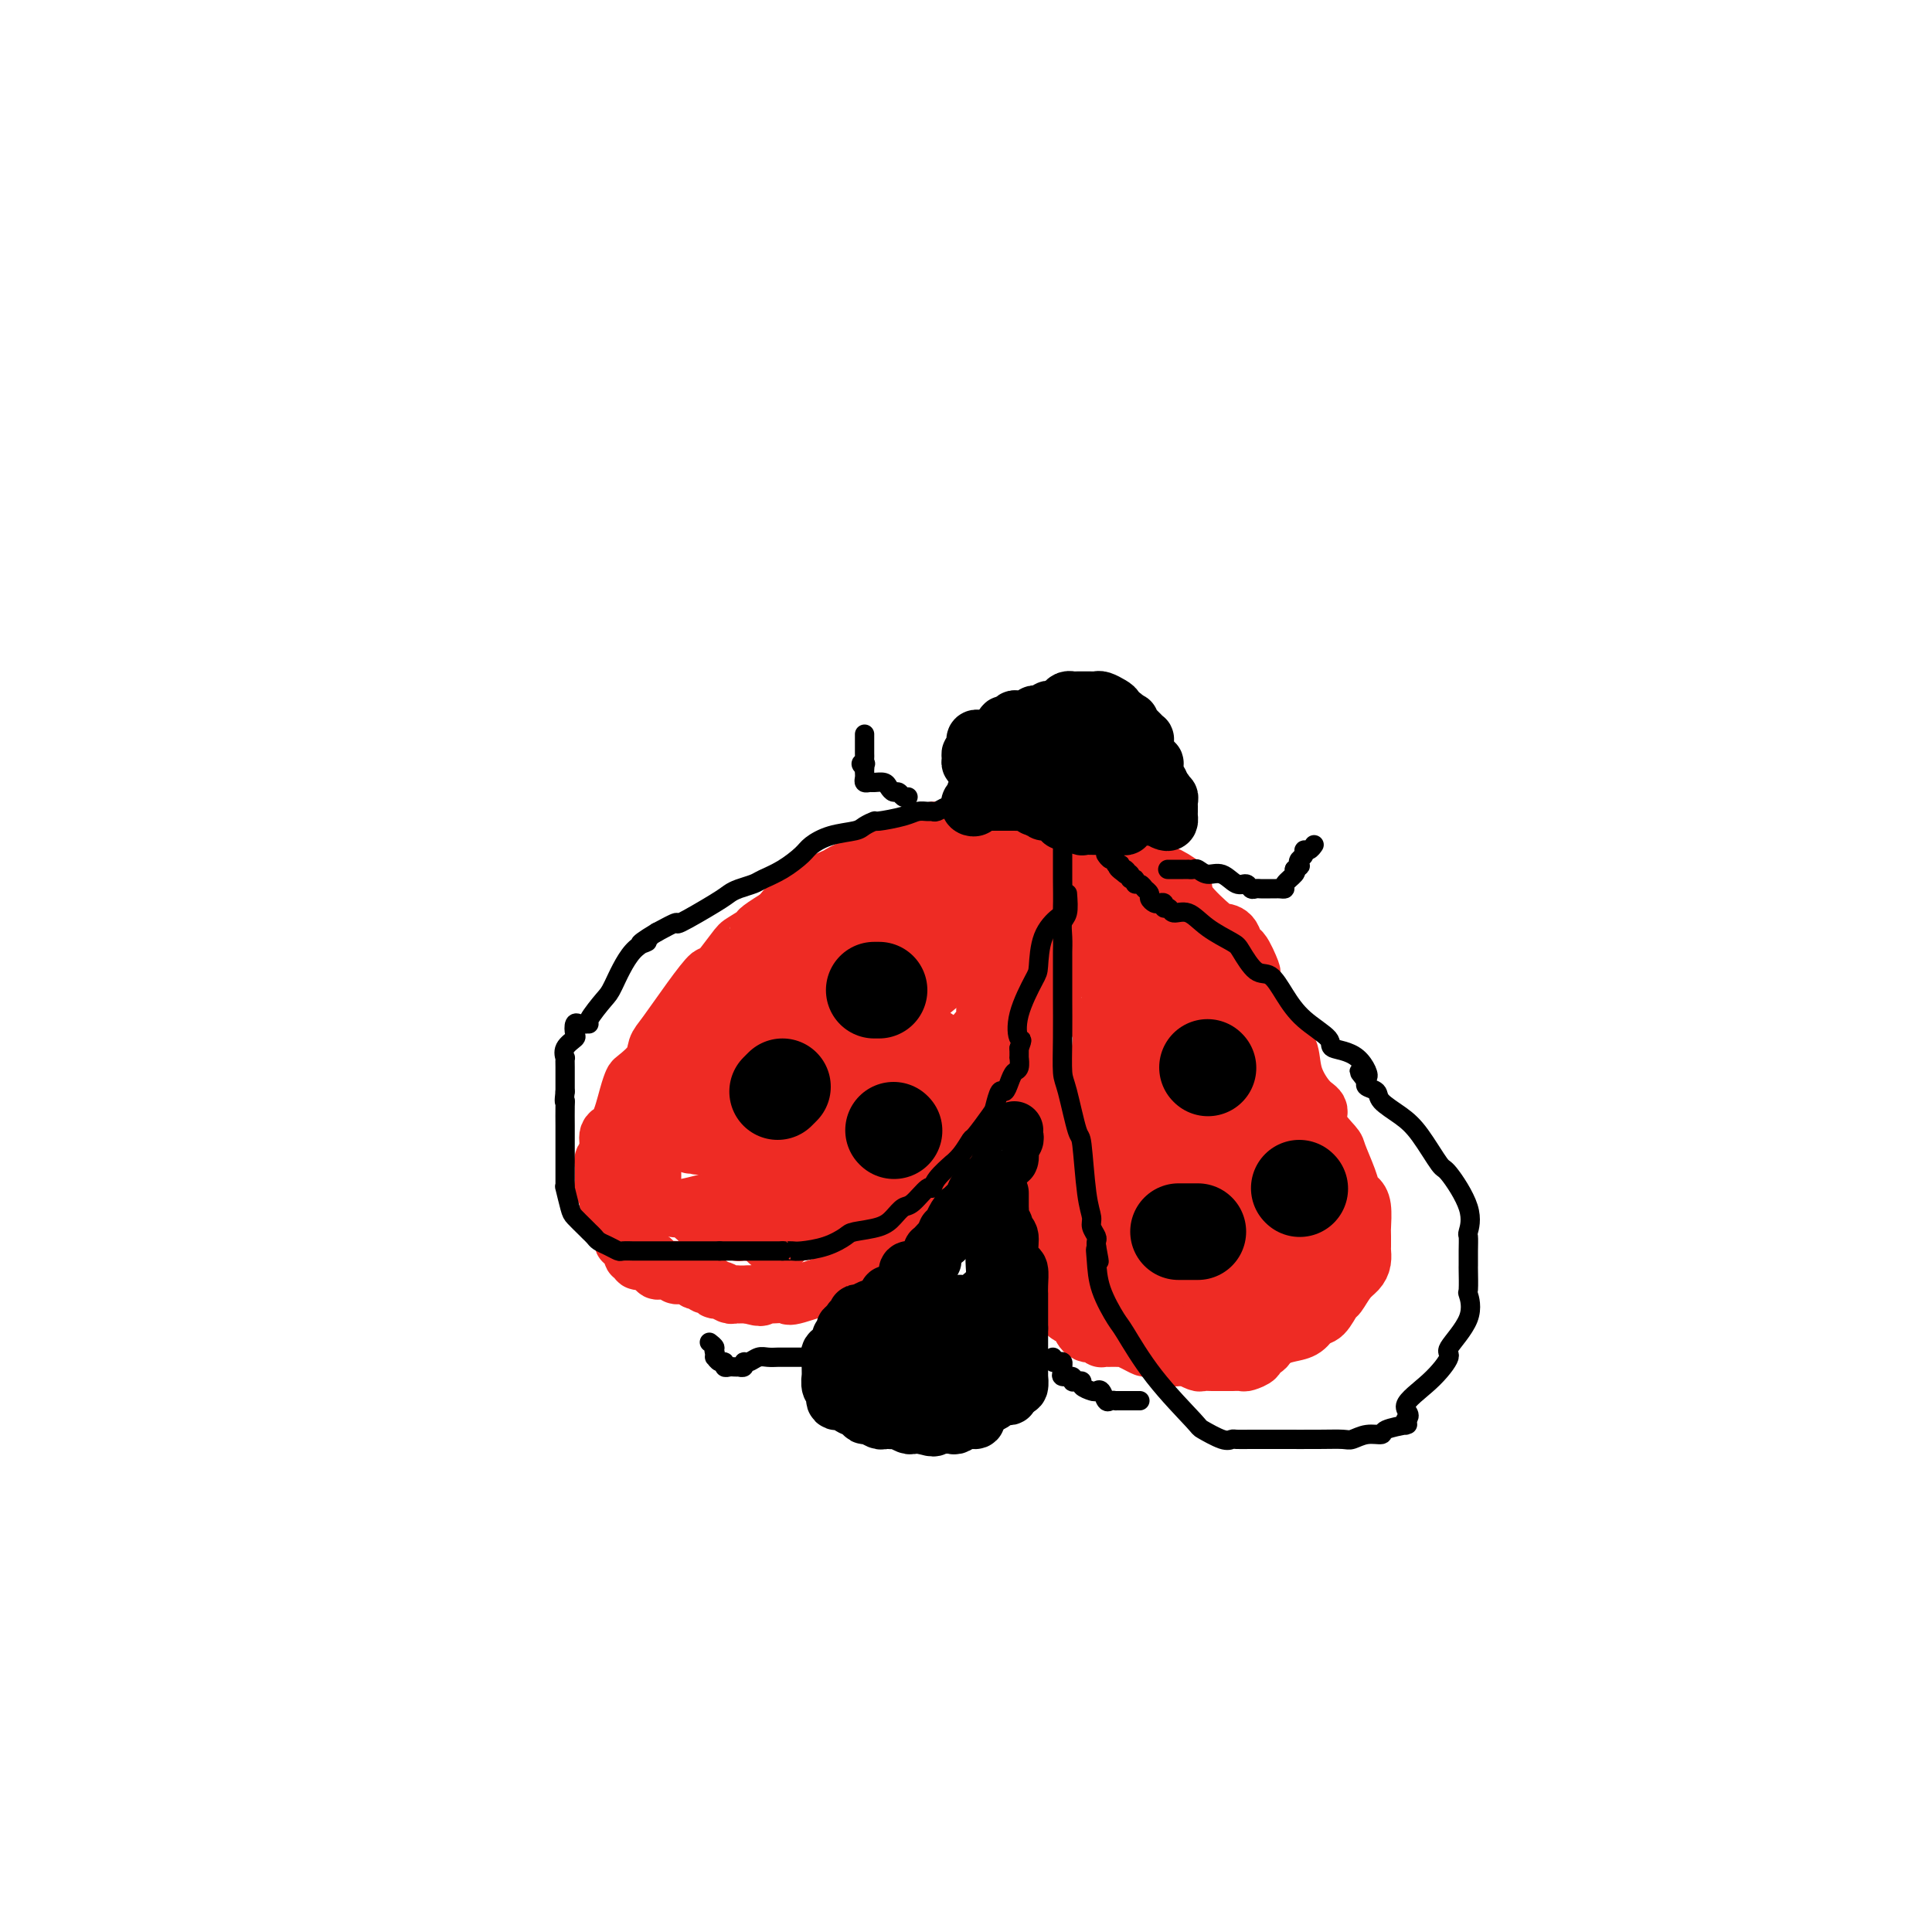 <svg viewBox='0 0 400 400' version='1.1' xmlns='http://www.w3.org/2000/svg' xmlns:xlink='http://www.w3.org/1999/xlink'><g fill='none' stroke='#EE2B24' stroke-width='12' stroke-linecap='round' stroke-linejoin='round'><path d='M217,169c-0.321,-0.008 -0.642,-0.016 -1,0c-0.358,0.016 -0.754,0.057 -1,0c-0.246,-0.057 -0.341,-0.211 -1,0c-0.659,0.211 -1.883,0.789 -3,1c-1.117,0.211 -2.128,0.056 -3,0c-0.872,-0.056 -1.605,-0.012 -2,0c-0.395,0.012 -0.451,-0.007 -1,0c-0.549,0.007 -1.589,0.039 -2,0c-0.411,-0.039 -0.191,-0.151 -1,0c-0.809,0.151 -2.646,0.565 -4,1c-1.354,0.435 -2.225,0.890 -3,1c-0.775,0.110 -1.454,-0.126 -2,0c-0.546,0.126 -0.959,0.614 -2,1c-1.041,0.386 -2.709,0.670 -3,1c-0.291,0.330 0.795,0.704 0,1c-0.795,0.296 -3.469,0.512 -5,1c-1.531,0.488 -1.918,1.249 -3,2c-1.082,0.751 -2.861,1.494 -4,2c-1.139,0.506 -1.640,0.777 -2,1c-0.360,0.223 -0.581,0.400 -2,1c-1.419,0.600 -4.036,1.623 -6,3c-1.964,1.377 -3.275,3.108 -4,4c-0.725,0.892 -0.862,0.946 -1,1'/><path d='M161,190c-4.916,3.043 -3.707,2.651 -4,3c-0.293,0.349 -2.089,1.441 -3,2c-0.911,0.559 -0.937,0.587 -2,2c-1.063,1.413 -3.164,4.212 -4,5c-0.836,0.788 -0.407,-0.436 -1,0c-0.593,0.436 -2.208,2.530 -4,5c-1.792,2.470 -3.762,5.315 -5,7c-1.238,1.685 -1.746,2.208 -2,3c-0.254,0.792 -0.256,1.851 -1,3c-0.744,1.149 -2.232,2.386 -3,3c-0.768,0.614 -0.818,0.605 -1,1c-0.182,0.395 -0.497,1.194 -1,3c-0.503,1.806 -1.192,4.617 -2,6c-0.808,1.383 -1.733,1.336 -2,2c-0.267,0.664 0.125,2.037 0,3c-0.125,0.963 -0.765,1.515 -1,2c-0.235,0.485 -0.063,0.904 0,1c0.063,0.096 0.017,-0.129 0,0c-0.017,0.129 -0.006,0.612 0,1c0.006,0.388 0.005,0.681 0,1c-0.005,0.319 -0.015,0.663 0,1c0.015,0.337 0.057,0.668 0,1c-0.057,0.332 -0.211,0.666 0,1c0.211,0.334 0.788,0.667 1,1c0.212,0.333 0.061,0.667 0,1c-0.061,0.333 -0.030,0.667 0,1'/><path d='M126,249c0.227,2.404 0.796,1.415 1,1c0.204,-0.415 0.044,-0.256 0,0c-0.044,0.256 0.026,0.607 0,1c-0.026,0.393 -0.150,0.826 0,1c0.150,0.174 0.575,0.087 1,0'/><path d='M128,252c0.537,0.560 0.879,0.459 1,1c0.121,0.541 0.022,1.722 0,2c-0.022,0.278 0.033,-0.347 0,0c-0.033,0.347 -0.153,1.666 0,2c0.153,0.334 0.581,-0.318 1,0c0.419,0.318 0.829,1.606 1,2c0.171,0.394 0.101,-0.105 0,0c-0.101,0.105 -0.234,0.813 0,1c0.234,0.187 0.836,-0.146 1,0c0.164,0.146 -0.111,0.771 0,1c0.111,0.229 0.607,0.062 1,0c0.393,-0.062 0.684,-0.018 1,0c0.316,0.018 0.658,0.009 1,0'/><path d='M135,261c1.018,1.635 0.064,1.223 0,1c-0.064,-0.223 0.761,-0.257 1,0c0.239,0.257 -0.109,0.805 0,1c0.109,0.195 0.676,0.037 1,0c0.324,-0.037 0.406,0.046 1,0c0.594,-0.046 1.699,-0.222 2,0c0.301,0.222 -0.204,0.843 0,1c0.204,0.157 1.115,-0.150 2,0c0.885,0.150 1.743,0.757 2,1c0.257,0.243 -0.085,0.122 0,0c0.085,-0.122 0.599,-0.244 1,0c0.401,0.244 0.689,0.854 1,1c0.311,0.146 0.646,-0.171 1,0c0.354,0.171 0.726,0.830 1,1c0.274,0.170 0.451,-0.151 1,0c0.549,0.151 1.471,0.772 2,1c0.529,0.228 0.667,0.061 1,0c0.333,-0.061 0.863,-0.016 1,0c0.137,0.016 -0.117,0.004 0,0c0.117,-0.004 0.605,-0.001 1,0c0.395,0.001 0.698,0.001 1,0'/><path d='M155,268c3.582,1.084 2.538,0.293 2,0c-0.538,-0.293 -0.570,-0.089 0,0c0.570,0.089 1.744,0.064 3,0c1.256,-0.064 2.596,-0.167 3,0c0.404,0.167 -0.128,0.604 2,0c2.128,-0.604 6.917,-2.249 9,-3c2.083,-0.751 1.461,-0.610 3,-2c1.539,-1.390 5.237,-4.313 7,-6c1.763,-1.687 1.589,-2.138 2,-3c0.411,-0.862 1.408,-2.136 2,-3c0.592,-0.864 0.778,-1.318 1,-2c0.222,-0.682 0.478,-1.593 1,-2c0.522,-0.407 1.308,-0.312 2,-1c0.692,-0.688 1.290,-2.160 2,-3c0.710,-0.840 1.532,-1.047 2,-2c0.468,-0.953 0.582,-2.651 1,-4c0.418,-1.349 1.139,-2.347 2,-4c0.861,-1.653 1.861,-3.960 3,-5c1.139,-1.040 2.418,-0.813 3,-2c0.582,-1.187 0.467,-3.789 1,-5c0.533,-1.211 1.715,-1.030 2,-2c0.285,-0.970 -0.327,-3.091 0,-4c0.327,-0.909 1.593,-0.605 2,-1c0.407,-0.395 -0.046,-1.487 0,-2c0.046,-0.513 0.589,-0.446 1,-1c0.411,-0.554 0.689,-1.730 1,-3c0.311,-1.270 0.656,-2.635 1,-4'/><path d='M213,204c1.682,-3.678 1.886,-1.873 2,-2c0.114,-0.127 0.139,-2.188 0,-3c-0.139,-0.812 -0.441,-0.377 0,-1c0.441,-0.623 1.624,-2.304 2,-3c0.376,-0.696 -0.057,-0.405 0,-1c0.057,-0.595 0.603,-2.075 1,-3c0.397,-0.925 0.645,-1.294 1,-2c0.355,-0.706 0.816,-1.750 1,-2c0.184,-0.250 0.091,0.293 0,0c-0.091,-0.293 -0.178,-1.422 0,-2c0.178,-0.578 0.622,-0.606 1,-1c0.378,-0.394 0.689,-1.156 1,-2c0.311,-0.844 0.622,-1.771 1,-2c0.378,-0.229 0.822,0.240 1,0c0.178,-0.240 0.090,-1.188 0,-2c-0.090,-0.812 -0.183,-1.489 0,-2c0.183,-0.511 0.641,-0.858 1,-1c0.359,-0.142 0.618,-0.080 1,0c0.382,0.080 0.886,0.179 1,0c0.114,-0.179 -0.161,-0.636 0,-1c0.161,-0.364 0.759,-0.633 1,-1c0.241,-0.367 0.127,-0.830 0,-1c-0.127,-0.170 -0.265,-0.046 0,0c0.265,0.046 0.933,0.013 1,0c0.067,-0.013 -0.466,-0.007 -1,0'/><path d='M228,172c2.428,-4.951 1.000,-1.327 0,0c-1.000,1.327 -1.570,0.359 -2,0c-0.430,-0.359 -0.719,-0.107 -1,0c-0.281,0.107 -0.553,0.071 -1,0c-0.447,-0.071 -1.070,-0.177 -2,0c-0.930,0.177 -2.168,0.638 -3,1c-0.832,0.362 -1.257,0.624 -2,1c-0.743,0.376 -1.802,0.864 -3,1c-1.198,0.136 -2.533,-0.082 -3,0c-0.467,0.082 -0.065,0.464 -1,1c-0.935,0.536 -3.207,1.227 -5,2c-1.793,0.773 -3.108,1.628 -4,2c-0.892,0.372 -1.360,0.262 -2,0c-0.640,-0.262 -1.450,-0.675 -3,0c-1.550,0.675 -3.840,2.437 -5,3c-1.160,0.563 -1.190,-0.073 -3,1c-1.810,1.073 -5.399,3.853 -7,5c-1.601,1.147 -1.215,0.659 -2,1c-0.785,0.341 -2.740,1.512 -5,3c-2.260,1.488 -4.826,3.294 -6,4c-1.174,0.706 -0.957,0.314 -2,1c-1.043,0.686 -3.344,2.451 -5,4c-1.656,1.549 -2.665,2.883 -4,4c-1.335,1.117 -2.997,2.016 -4,3c-1.003,0.984 -1.347,2.053 -2,3c-0.653,0.947 -1.614,1.773 -2,2c-0.386,0.227 -0.196,-0.145 -1,1c-0.804,1.145 -2.601,3.808 -4,6c-1.399,2.192 -2.400,3.912 -3,5c-0.600,1.088 -0.800,1.544 -1,2'/><path d='M140,228c-2.252,3.560 -1.381,2.960 -1,3c0.381,0.040 0.274,0.719 0,1c-0.274,0.281 -0.714,0.162 -1,1c-0.286,0.838 -0.416,2.631 -1,4c-0.584,1.369 -1.621,2.312 -2,3c-0.379,0.688 -0.102,1.119 0,2c0.102,0.881 0.027,2.211 0,3c-0.027,0.789 -0.007,1.038 0,1c0.007,-0.038 0.001,-0.364 0,0c-0.001,0.364 0.002,1.418 0,2c-0.002,0.582 -0.008,0.692 0,1c0.008,0.308 0.029,0.814 0,1c-0.029,0.186 -0.109,0.052 0,0c0.109,-0.052 0.407,-0.021 1,0c0.593,0.021 1.480,0.032 2,0c0.520,-0.032 0.671,-0.108 1,0c0.329,0.108 0.834,0.401 3,0c2.166,-0.401 5.992,-1.495 8,-2c2.008,-0.505 2.197,-0.420 3,-1c0.803,-0.580 2.219,-1.826 4,-3c1.781,-1.174 3.926,-2.275 5,-3c1.074,-0.725 1.076,-1.073 3,-3c1.924,-1.927 5.770,-5.432 9,-9c3.230,-3.568 5.845,-7.200 7,-9c1.155,-1.800 0.850,-1.770 2,-3c1.150,-1.230 3.755,-3.722 5,-6c1.245,-2.278 1.129,-4.342 1,-5c-0.129,-0.658 -0.272,0.092 1,-1c1.272,-1.092 3.958,-4.025 5,-6c1.042,-1.975 0.441,-2.993 1,-4c0.559,-1.007 2.280,-2.004 4,-3'/><path d='M200,192c4.442,-6.310 2.548,-3.586 2,-3c-0.548,0.586 0.249,-0.967 1,-2c0.751,-1.033 1.454,-1.547 2,-2c0.546,-0.453 0.934,-0.844 1,-1c0.066,-0.156 -0.190,-0.076 0,0c0.190,0.076 0.825,0.148 1,0c0.175,-0.148 -0.111,-0.517 0,-1c0.111,-0.483 0.618,-1.082 0,-1c-0.618,0.082 -2.361,0.843 -4,2c-1.639,1.157 -3.174,2.709 -5,4c-1.826,1.291 -3.942,2.319 -5,3c-1.058,0.681 -1.057,1.014 -4,3c-2.943,1.986 -8.831,5.625 -14,9c-5.169,3.375 -9.619,6.485 -12,8c-2.381,1.515 -2.694,1.434 -4,2c-1.306,0.566 -3.607,1.779 -5,3c-1.393,1.221 -1.880,2.448 -2,3c-0.120,0.552 0.126,0.427 -1,2c-1.126,1.573 -3.623,4.842 -5,7c-1.377,2.158 -1.633,3.205 -2,4c-0.367,0.795 -0.844,1.340 -1,2c-0.156,0.660 0.008,1.437 0,2c-0.008,0.563 -0.188,0.914 0,1c0.188,0.086 0.743,-0.092 1,0c0.257,0.092 0.216,0.455 2,0c1.784,-0.455 5.392,-1.727 9,-3'/><path d='M155,234c4.162,-1.932 8.567,-5.761 11,-8c2.433,-2.239 2.892,-2.887 5,-5c2.108,-2.113 5.864,-5.690 10,-11c4.136,-5.310 8.652,-12.354 11,-16c2.348,-3.646 2.527,-3.895 5,-7c2.473,-3.105 7.240,-9.066 10,-12c2.760,-2.934 3.512,-2.840 4,-3c0.488,-0.160 0.712,-0.575 1,-1c0.288,-0.425 0.640,-0.860 1,-1c0.360,-0.140 0.728,0.016 1,0c0.272,-0.016 0.448,-0.205 0,1c-0.448,1.205 -1.520,3.805 -5,9c-3.480,5.195 -9.367,12.986 -12,17c-2.633,4.014 -2.011,4.251 -4,7c-1.989,2.749 -6.588,8.011 -9,11c-2.412,2.989 -2.635,3.705 -3,4c-0.365,0.295 -0.872,0.168 -1,0c-0.128,-0.168 0.122,-0.377 0,0c-0.122,0.377 -0.615,1.338 -1,2c-0.385,0.662 -0.662,1.023 -1,1c-0.338,-0.023 -0.736,-0.431 -1,0c-0.264,0.431 -0.393,1.699 0,1c0.393,-0.699 1.310,-3.367 2,-4c0.690,-0.633 1.154,0.768 3,-1c1.846,-1.768 5.074,-6.707 8,-10c2.926,-3.293 5.550,-4.941 7,-6c1.450,-1.059 1.725,-1.530 2,-2'/><path d='M199,200c4.759,-4.915 5.657,-5.702 6,-6c0.343,-0.298 0.130,-0.107 1,-1c0.870,-0.893 2.821,-2.869 4,-4c1.179,-1.131 1.584,-1.417 2,-2c0.416,-0.583 0.841,-1.464 1,-1c0.159,0.464 0.051,2.274 0,3c-0.051,0.726 -0.043,0.368 0,1c0.043,0.632 0.123,2.254 0,3c-0.123,0.746 -0.449,0.616 -1,2c-0.551,1.384 -1.329,4.283 -2,6c-0.671,1.717 -1.236,2.253 -2,3c-0.764,0.747 -1.725,1.705 -2,2c-0.275,0.295 0.138,-0.073 0,0c-0.138,0.073 -0.827,0.589 -1,1c-0.173,0.411 0.169,0.719 0,1c-0.169,0.281 -0.850,0.537 -1,1c-0.150,0.463 0.231,1.134 0,2c-0.231,0.866 -1.073,1.927 -2,3c-0.927,1.073 -1.939,2.157 -3,4c-1.061,1.843 -2.171,4.445 -3,6c-0.829,1.555 -1.377,2.063 -2,3c-0.623,0.937 -1.322,2.304 -3,5c-1.678,2.696 -4.333,6.722 -6,9c-1.667,2.278 -2.344,2.806 -3,4c-0.656,1.194 -1.292,3.052 -2,4c-0.708,0.948 -1.488,0.985 -2,1c-0.512,0.015 -0.756,0.007 -1,0'/><path d='M177,250c-5.337,7.620 -2.181,2.170 -1,0c1.181,-2.170 0.387,-1.062 -1,0c-1.387,1.062 -3.366,2.076 -5,3c-1.634,0.924 -2.921,1.759 -4,2c-1.079,0.241 -1.950,-0.112 -3,0c-1.050,0.112 -2.279,0.689 -3,1c-0.721,0.311 -0.932,0.357 -1,0c-0.068,-0.357 0.008,-1.117 0,-2c-0.008,-0.883 -0.100,-1.890 0,-3c0.100,-1.110 0.392,-2.322 1,-3c0.608,-0.678 1.530,-0.821 2,-2c0.470,-1.179 0.486,-3.394 1,-5c0.514,-1.606 1.524,-2.604 2,-3c0.476,-0.396 0.416,-0.188 1,-1c0.584,-0.812 1.811,-2.642 3,-4c1.189,-1.358 2.340,-2.245 3,-3c0.660,-0.755 0.830,-1.377 1,-2'/><path d='M173,228c1.931,-2.190 1.760,-1.165 2,-1c0.240,0.165 0.892,-0.530 1,-1c0.108,-0.470 -0.326,-0.714 0,-1c0.326,-0.286 1.414,-0.612 2,-1c0.586,-0.388 0.671,-0.836 1,-1c0.329,-0.164 0.903,-0.045 1,0c0.097,0.045 -0.284,0.014 0,0c0.284,-0.014 1.234,-0.011 2,0c0.766,0.011 1.348,0.031 2,0c0.652,-0.031 1.375,-0.113 2,-1c0.625,-0.887 1.153,-2.578 2,-3c0.847,-0.422 2.014,0.424 3,0c0.986,-0.424 1.792,-2.118 2,-3c0.208,-0.882 -0.183,-0.953 0,-1c0.183,-0.047 0.941,-0.072 1,0c0.059,0.072 -0.580,0.240 -2,2c-1.420,1.760 -3.622,5.113 -5,7c-1.378,1.887 -1.933,2.310 -3,3c-1.067,0.690 -2.647,1.649 -4,3c-1.353,1.351 -2.480,3.095 -3,4c-0.520,0.905 -0.434,0.973 -1,2c-0.566,1.027 -1.783,3.014 -3,5'/><path d='M173,241c-3.758,5.126 -3.152,5.439 -3,6c0.152,0.561 -0.149,1.368 -1,2c-0.851,0.632 -2.252,1.087 -3,2c-0.748,0.913 -0.845,2.283 -1,3c-0.155,0.717 -0.370,0.780 -1,1c-0.630,0.220 -1.675,0.595 -2,1c-0.325,0.405 0.071,0.838 0,1c-0.071,0.162 -0.611,0.054 -1,0c-0.389,-0.054 -0.629,-0.052 -1,0c-0.371,0.052 -0.873,0.154 -1,0c-0.127,-0.154 0.122,-0.563 0,-1c-0.122,-0.437 -0.614,-0.902 -1,-1c-0.386,-0.098 -0.667,0.170 -1,0c-0.333,-0.170 -0.720,-0.778 -1,-1c-0.280,-0.222 -0.455,-0.060 -1,0c-0.545,0.060 -1.460,0.016 -2,0c-0.540,-0.016 -0.704,-0.005 -1,0c-0.296,0.005 -0.724,0.002 -1,0c-0.276,-0.002 -0.399,-0.004 -1,0c-0.601,0.004 -1.680,0.015 -2,0c-0.320,-0.015 0.121,-0.056 0,0c-0.121,0.056 -0.802,0.207 -1,0c-0.198,-0.207 0.086,-0.774 0,-1c-0.086,-0.226 -0.542,-0.113 -1,0c-0.458,0.113 -0.916,0.226 -1,0c-0.084,-0.226 0.208,-0.792 0,-1c-0.208,-0.208 -0.917,-0.060 -1,0c-0.083,0.060 0.458,0.030 1,0'/><path d='M145,252c-2.557,-0.619 -0.449,-0.165 1,0c1.449,0.165 2.239,0.041 3,0c0.761,-0.041 1.492,0.001 2,0c0.508,-0.001 0.794,-0.047 2,0c1.206,0.047 3.332,0.186 4,0c0.668,-0.186 -0.122,-0.696 0,-1c0.122,-0.304 1.157,-0.403 2,-1c0.843,-0.597 1.494,-1.691 2,-2c0.506,-0.309 0.868,0.166 1,0c0.132,-0.166 0.035,-0.973 0,-2c-0.035,-1.027 -0.009,-2.272 0,-3c0.009,-0.728 0.003,-0.938 0,-2c-0.003,-1.062 -0.001,-2.978 0,-4c0.001,-1.022 -0.000,-1.152 0,-2c0.000,-0.848 0.001,-2.413 0,-4c-0.001,-1.587 -0.004,-3.196 0,-4c0.004,-0.804 0.015,-0.802 0,-1c-0.015,-0.198 -0.056,-0.597 0,-1c0.056,-0.403 0.209,-0.811 0,-1c-0.209,-0.189 -0.781,-0.159 -1,0c-0.219,0.159 -0.083,0.446 0,1c0.083,0.554 0.115,1.375 0,2c-0.115,0.625 -0.377,1.053 0,1c0.377,-0.053 1.393,-0.587 2,-1c0.607,-0.413 0.803,-0.707 1,-1'/><path d='M164,226c0.852,-0.668 1.482,-1.840 2,-3c0.518,-1.160 0.925,-2.310 1,-3c0.075,-0.690 -0.180,-0.922 0,-1c0.180,-0.078 0.796,-0.002 1,0c0.204,0.002 -0.003,-0.071 0,0c0.003,0.071 0.218,0.285 0,1c-0.218,0.715 -0.867,1.931 -2,4c-1.133,2.069 -2.751,4.990 -4,7c-1.249,2.010 -2.131,3.109 -3,4c-0.869,0.891 -1.725,1.574 -2,2c-0.275,0.426 0.031,0.595 0,1c-0.031,0.405 -0.401,1.046 -1,2c-0.599,0.954 -1.428,2.221 -2,4c-0.572,1.779 -0.886,4.070 -1,5c-0.114,0.930 -0.028,0.498 0,1c0.028,0.502 -0.003,1.939 0,3c0.003,1.061 0.042,1.747 0,2c-0.042,0.253 -0.163,0.071 0,0c0.163,-0.071 0.610,-0.033 1,0c0.390,0.033 0.722,0.060 1,0c0.278,-0.060 0.502,-0.209 1,-1c0.498,-0.791 1.272,-2.226 2,-3c0.728,-0.774 1.412,-0.888 2,-1c0.588,-0.112 1.081,-0.222 2,-1c0.919,-0.778 2.262,-2.222 3,-3c0.738,-0.778 0.869,-0.889 1,-1'/><path d='M166,245c2.714,-2.167 4.000,-2.583 5,-3c1.000,-0.417 1.714,-0.833 2,-1c0.286,-0.167 0.143,-0.083 0,0'/><path d='M227,173c0.229,0.109 0.459,0.219 0,1c-0.459,0.781 -1.605,2.235 -2,3c-0.395,0.765 -0.039,0.843 -1,3c-0.961,2.157 -3.238,6.394 -4,9c-0.762,2.606 -0.007,3.583 0,4c0.007,0.417 -0.734,0.276 -1,1c-0.266,0.724 -0.057,2.313 0,3c0.057,0.687 -0.039,0.472 0,1c0.039,0.528 0.213,1.800 0,3c-0.213,1.200 -0.814,2.326 -1,3c-0.186,0.674 0.041,0.894 0,2c-0.041,1.106 -0.351,3.099 -1,5c-0.649,1.901 -1.638,3.710 -2,5c-0.362,1.290 -0.097,2.061 0,3c0.097,0.939 0.026,2.045 0,3c-0.026,0.955 -0.007,1.757 0,2c0.007,0.243 0.002,-0.073 0,0c-0.002,0.073 -0.001,0.537 0,1'/><path d='M215,225c-0.774,5.701 -0.207,1.954 0,1c0.207,-0.954 0.056,0.885 0,2c-0.056,1.115 -0.015,1.507 0,3c0.015,1.493 0.005,4.089 0,6c-0.005,1.911 -0.003,3.138 0,4c0.003,0.862 0.008,1.360 0,2c-0.008,0.640 -0.030,1.421 0,3c0.030,1.579 0.113,3.954 0,5c-0.113,1.046 -0.423,0.763 0,2c0.423,1.237 1.577,3.996 2,5c0.423,1.004 0.113,0.254 0,0c-0.113,-0.254 -0.030,-0.012 0,0c0.030,0.012 0.006,-0.205 0,0c-0.006,0.205 0.006,0.834 0,1c-0.006,0.166 -0.031,-0.131 0,0c0.031,0.131 0.116,0.690 0,1c-0.116,0.310 -0.433,0.372 0,1c0.433,0.628 1.617,1.823 2,3c0.383,1.177 -0.033,2.336 0,3c0.033,0.664 0.517,0.832 1,1'/><path d='M220,268c1.013,2.962 1.046,1.869 1,2c-0.046,0.131 -0.170,1.488 0,2c0.170,0.512 0.633,0.178 1,0c0.367,-0.178 0.637,-0.202 1,0c0.363,0.202 0.818,0.629 1,1c0.182,0.371 0.090,0.687 0,1c-0.090,0.313 -0.178,0.624 0,1c0.178,0.376 0.621,0.819 1,1c0.379,0.181 0.693,0.101 1,0c0.307,-0.101 0.607,-0.223 1,0c0.393,0.223 0.877,0.792 1,1c0.123,0.208 -0.117,0.056 0,0c0.117,-0.056 0.590,-0.016 1,0c0.410,0.016 0.757,0.007 1,0c0.243,-0.007 0.384,-0.012 1,0c0.616,0.012 1.708,0.042 2,0c0.292,-0.042 -0.216,-0.155 0,0c0.216,0.155 1.157,0.577 2,1c0.843,0.423 1.589,0.845 2,1c0.411,0.155 0.487,0.043 1,0c0.513,-0.043 1.464,-0.015 2,0c0.536,0.015 0.657,0.018 1,0c0.343,-0.018 0.906,-0.056 1,0c0.094,0.056 -0.282,0.207 0,0c0.282,-0.207 1.224,-0.774 2,-1c0.776,-0.226 1.388,-0.113 2,0'/><path d='M246,278c3.289,0.309 1.012,0.080 1,0c-0.012,-0.080 2.240,-0.011 4,0c1.760,0.011 3.027,-0.037 5,0c1.973,0.037 4.650,0.160 6,0c1.350,-0.160 1.373,-0.604 2,-1c0.627,-0.396 1.860,-0.744 3,-1c1.140,-0.256 2.189,-0.420 3,-1c0.811,-0.580 1.386,-1.577 2,-2c0.614,-0.423 1.267,-0.273 2,-1c0.733,-0.727 1.545,-2.330 2,-3c0.455,-0.670 0.553,-0.407 1,-1c0.447,-0.593 1.244,-2.042 2,-3c0.756,-0.958 1.470,-1.426 2,-2c0.530,-0.574 0.874,-1.254 1,-2c0.126,-0.746 0.034,-1.559 0,-2c-0.034,-0.441 -0.008,-0.510 0,-1c0.008,-0.490 -0.001,-1.403 0,-2c0.001,-0.597 0.011,-0.880 0,-1c-0.011,-0.120 -0.043,-0.077 0,-1c0.043,-0.923 0.162,-2.811 0,-4c-0.162,-1.189 -0.604,-1.678 -1,-2c-0.396,-0.322 -0.745,-0.477 -1,-1c-0.255,-0.523 -0.417,-1.415 -1,-3c-0.583,-1.585 -1.586,-3.864 -2,-5c-0.414,-1.136 -0.237,-1.128 -1,-2c-0.763,-0.872 -2.466,-2.625 -3,-4c-0.534,-1.375 0.100,-2.374 0,-3c-0.100,-0.626 -0.934,-0.879 -2,-2c-1.066,-1.121 -2.364,-3.109 -3,-5c-0.636,-1.891 -0.610,-3.683 -1,-5c-0.390,-1.317 -1.195,-2.158 -2,-3'/><path d='M265,215c-2.763,-6.230 -1.169,-4.306 -1,-4c0.169,0.306 -1.086,-1.006 -2,-2c-0.914,-0.994 -1.488,-1.671 -2,-3c-0.512,-1.329 -0.962,-3.309 -1,-4c-0.038,-0.691 0.337,-0.094 0,-1c-0.337,-0.906 -1.385,-3.314 -2,-4c-0.615,-0.686 -0.796,0.350 -1,0c-0.204,-0.350 -0.432,-2.086 -1,-3c-0.568,-0.914 -1.476,-1.007 -2,-1c-0.524,0.007 -0.662,0.114 -2,-1c-1.338,-1.114 -3.874,-3.448 -5,-5c-1.126,-1.552 -0.843,-2.321 -1,-3c-0.157,-0.679 -0.756,-1.266 -2,-2c-1.244,-0.734 -3.135,-1.614 -4,-2c-0.865,-0.386 -0.706,-0.279 -1,-1c-0.294,-0.721 -1.041,-2.271 -2,-3c-0.959,-0.729 -2.131,-0.637 -3,-1c-0.869,-0.363 -1.434,-1.182 -2,-2'/><path d='M231,173c-3.951,-3.416 -1.829,-1.455 -1,-1c0.829,0.455 0.366,-0.595 0,-1c-0.366,-0.405 -0.633,-0.165 -1,0c-0.367,0.165 -0.833,0.254 -1,0c-0.167,-0.254 -0.034,-0.852 0,-1c0.034,-0.148 -0.029,0.154 0,0c0.029,-0.154 0.151,-0.765 0,-1c-0.151,-0.235 -0.576,-0.093 -1,0c-0.424,0.093 -0.848,0.138 -1,0c-0.152,-0.138 -0.034,-0.457 0,-1c0.034,-0.543 -0.018,-1.308 0,-1c0.018,0.308 0.106,1.690 0,2c-0.106,0.310 -0.406,-0.450 0,2c0.406,2.450 1.519,8.111 2,11c0.481,2.889 0.331,3.006 1,6c0.669,2.994 2.159,8.864 5,14c2.841,5.136 7.034,9.537 9,12c1.966,2.463 1.705,2.990 3,5c1.295,2.010 4.148,5.505 7,9'/><path d='M253,228c3.995,5.576 4.482,6.517 5,7c0.518,0.483 1.067,0.507 2,2c0.933,1.493 2.250,4.455 3,6c0.750,1.545 0.934,1.673 1,3c0.066,1.327 0.015,3.852 0,6c-0.015,2.148 0.007,3.920 0,5c-0.007,1.080 -0.043,1.468 0,2c0.043,0.532 0.166,1.206 0,2c-0.166,0.794 -0.622,1.707 -1,2c-0.378,0.293 -0.677,-0.035 -1,0c-0.323,0.035 -0.671,0.431 -2,-1c-1.329,-1.431 -3.638,-4.689 -5,-6c-1.362,-1.311 -1.776,-0.673 -3,-2c-1.224,-1.327 -3.260,-4.617 -5,-8c-1.740,-3.383 -3.186,-6.859 -4,-9c-0.814,-2.141 -0.996,-2.948 -2,-5c-1.004,-2.052 -2.828,-5.348 -4,-8c-1.172,-2.652 -1.690,-4.658 -2,-6c-0.310,-1.342 -0.412,-2.020 -1,-3c-0.588,-0.980 -1.663,-2.262 -2,-3c-0.337,-0.738 0.064,-0.931 0,-1c-0.064,-0.069 -0.592,-0.013 -1,0c-0.408,0.013 -0.697,-0.017 -1,0c-0.303,0.017 -0.619,0.079 -1,0c-0.381,-0.079 -0.828,-0.300 -1,0c-0.172,0.300 -0.069,1.121 0,2c0.069,0.879 0.104,1.816 0,3c-0.104,1.184 -0.347,2.616 0,6c0.347,3.384 1.286,8.719 2,11c0.714,2.281 1.204,1.509 2,3c0.796,1.491 1.898,5.246 3,9'/><path d='M235,245c1.536,4.544 1.876,4.404 2,5c0.124,0.596 0.033,1.928 0,3c-0.033,1.072 -0.008,1.883 0,3c0.008,1.117 0.000,2.541 0,3c-0.000,0.459 0.007,-0.047 0,0c-0.007,0.047 -0.030,0.648 0,0c0.030,-0.648 0.113,-2.545 0,-4c-0.113,-1.455 -0.421,-2.468 -1,-5c-0.579,-2.532 -1.427,-6.585 -2,-10c-0.573,-3.415 -0.871,-6.194 -1,-8c-0.129,-1.806 -0.091,-2.640 0,-4c0.091,-1.360 0.234,-3.245 0,-5c-0.234,-1.755 -0.846,-3.380 -1,-4c-0.154,-0.620 0.151,-0.236 0,0c-0.151,0.236 -0.758,0.322 -1,0c-0.242,-0.322 -0.117,-1.053 -1,0c-0.883,1.053 -2.772,3.890 -4,8c-1.228,4.110 -1.793,9.495 -2,12c-0.207,2.505 -0.056,2.131 0,4c0.056,1.869 0.018,5.981 0,9c-0.018,3.019 -0.016,4.946 0,6c0.016,1.054 0.046,1.235 0,2c-0.046,0.765 -0.167,2.112 0,3c0.167,0.888 0.622,1.316 1,2c0.378,0.684 0.679,1.624 1,2c0.321,0.376 0.660,0.188 1,0'/><path d='M227,267c0.464,0.276 0.125,-1.033 0,-2c-0.125,-0.967 -0.037,-1.592 0,-2c0.037,-0.408 0.021,-0.599 0,-2c-0.021,-1.401 -0.048,-4.010 0,-5c0.048,-0.990 0.171,-0.359 0,-1c-0.171,-0.641 -0.634,-2.552 -1,-4c-0.366,-1.448 -0.634,-2.431 -1,-3c-0.366,-0.569 -0.830,-0.722 -1,-1c-0.170,-0.278 -0.046,-0.680 0,-1c0.046,-0.320 0.016,-0.559 0,-1c-0.016,-0.441 -0.016,-1.084 0,-1c0.016,0.084 0.049,0.896 0,2c-0.049,1.104 -0.181,2.500 0,4c0.181,1.500 0.676,3.105 1,4c0.324,0.895 0.479,1.081 1,2c0.521,0.919 1.410,2.570 2,4c0.590,1.430 0.882,2.637 1,3c0.118,0.363 0.062,-0.120 0,0c-0.062,0.120 -0.129,0.841 0,1c0.129,0.159 0.453,-0.245 1,0c0.547,0.245 1.315,1.137 2,2c0.685,0.863 1.286,1.695 2,2c0.714,0.305 1.540,0.083 2,0c0.460,-0.083 0.553,-0.026 1,0c0.447,0.026 1.247,0.021 2,0c0.753,-0.021 1.460,-0.057 2,0c0.540,0.057 0.915,0.208 1,0c0.085,-0.208 -0.118,-0.774 0,-1c0.118,-0.226 0.559,-0.113 1,0'/><path d='M243,267c1.332,-0.326 0.161,-0.640 0,-2c-0.161,-1.360 0.686,-3.765 1,-5c0.314,-1.235 0.094,-1.301 0,-2c-0.094,-0.699 -0.063,-2.030 0,-3c0.063,-0.970 0.159,-1.580 0,-2c-0.159,-0.420 -0.572,-0.650 -1,-1c-0.428,-0.350 -0.871,-0.820 -1,-1c-0.129,-0.180 0.054,-0.071 0,0c-0.054,0.071 -0.347,0.103 -1,0c-0.653,-0.103 -1.667,-0.340 -2,0c-0.333,0.340 0.014,1.257 0,2c-0.014,0.743 -0.388,1.313 0,4c0.388,2.687 1.537,7.491 2,10c0.463,2.509 0.238,2.725 2,4c1.762,1.275 5.509,3.611 8,5c2.491,1.389 3.725,1.832 4,2c0.275,0.168 -0.410,0.060 0,0c0.410,-0.060 1.914,-0.071 3,0c1.086,0.071 1.755,0.225 2,0c0.245,-0.225 0.066,-0.827 0,-2c-0.066,-1.173 -0.018,-2.916 0,-4c0.018,-1.084 0.005,-1.509 0,-2c-0.005,-0.491 -0.001,-1.048 0,-2c0.001,-0.952 0.001,-2.297 0,-3c-0.001,-0.703 -0.003,-0.762 0,-1c0.003,-0.238 0.011,-0.654 0,-1c-0.011,-0.346 -0.042,-0.623 0,-1c0.042,-0.377 0.155,-0.854 0,-1c-0.155,-0.146 -0.580,0.038 -1,0c-0.420,-0.038 -0.834,-0.296 -1,0c-0.166,0.296 -0.083,1.148 0,2'/><path d='M258,263c-0.418,-1.999 -0.463,-0.497 0,1c0.463,1.497 1.434,2.990 2,4c0.566,1.010 0.726,1.536 1,2c0.274,0.464 0.662,0.864 1,1c0.338,0.136 0.627,0.006 1,0c0.373,-0.006 0.831,0.111 1,0c0.169,-0.111 0.048,-0.449 0,-1c-0.048,-0.551 -0.023,-1.313 0,-2c0.023,-0.687 0.046,-1.298 0,-2c-0.046,-0.702 -0.159,-1.495 0,-2c0.159,-0.505 0.590,-0.724 0,-1c-0.590,-0.276 -2.199,-0.610 -3,-1c-0.801,-0.390 -0.792,-0.836 -1,-1c-0.208,-0.164 -0.634,-0.045 -1,0c-0.366,0.045 -0.672,0.016 -1,0c-0.328,-0.016 -0.676,-0.018 -1,0c-0.324,0.018 -0.623,0.056 -1,0c-0.377,-0.056 -0.832,-0.207 -1,0c-0.168,0.207 -0.047,0.772 0,1c0.047,0.228 0.021,0.117 0,1c-0.021,0.883 -0.038,2.758 1,4c1.038,1.242 3.129,1.850 4,2c0.871,0.150 0.520,-0.159 1,0c0.480,0.159 1.789,0.786 3,1c1.211,0.214 2.323,0.016 3,0c0.677,-0.016 0.920,0.150 1,0c0.080,-0.150 -0.003,-0.618 0,-1c0.003,-0.382 0.094,-0.680 0,-1c-0.094,-0.320 -0.371,-0.663 -1,-1c-0.629,-0.337 -1.608,-0.668 -2,-1c-0.392,-0.332 -0.196,-0.666 0,-1'/><path d='M265,265c-0.426,-0.713 -0.492,0.004 -1,0c-0.508,-0.004 -1.457,-0.729 -2,-1c-0.543,-0.271 -0.679,-0.088 -1,0c-0.321,0.088 -0.825,0.080 -1,0c-0.175,-0.080 -0.020,-0.232 0,0c0.020,0.232 -0.096,0.849 0,1c0.096,0.151 0.405,-0.163 1,0c0.595,0.163 1.478,0.804 2,1c0.522,0.196 0.683,-0.054 1,0c0.317,0.054 0.790,0.413 1,0c0.210,-0.413 0.158,-1.598 0,-2c-0.158,-0.402 -0.423,-0.020 -1,0c-0.577,0.020 -1.466,-0.320 -2,-1c-0.534,-0.680 -0.715,-1.699 -1,-2c-0.285,-0.301 -0.676,0.115 -1,0c-0.324,-0.115 -0.581,-0.763 -1,-1c-0.419,-0.237 -0.999,-0.064 -1,0c-0.001,0.064 0.577,0.017 1,0c0.423,-0.017 0.691,-0.005 1,0c0.309,0.005 0.660,0.001 1,0c0.340,-0.001 0.670,-0.001 1,0'/><path d='M262,260c-0.464,-1.024 -0.125,-1.083 0,-1c0.125,0.083 0.035,0.308 0,0c-0.035,-0.308 -0.017,-1.150 0,-2c0.017,-0.850 0.032,-1.708 0,-2c-0.032,-0.292 -0.112,-0.017 0,0c0.112,0.017 0.416,-0.224 0,-1c-0.416,-0.776 -1.550,-2.087 -2,-3c-0.450,-0.913 -0.215,-1.429 0,-2c0.215,-0.571 0.408,-1.197 0,-2c-0.408,-0.803 -1.419,-1.781 -2,-3c-0.581,-1.219 -0.733,-2.677 -1,-3c-0.267,-0.323 -0.649,0.490 -1,0c-0.351,-0.490 -0.673,-2.283 -1,-3c-0.327,-0.717 -0.661,-0.357 -1,-1c-0.339,-0.643 -0.682,-2.288 -1,-3c-0.318,-0.712 -0.609,-0.489 -1,-1c-0.391,-0.511 -0.882,-1.754 -1,-2c-0.118,-0.246 0.137,0.507 0,0c-0.137,-0.507 -0.665,-2.273 -1,-3c-0.335,-0.727 -0.475,-0.415 -1,-1c-0.525,-0.585 -1.434,-2.067 -2,-3c-0.566,-0.933 -0.788,-1.318 -1,-2c-0.212,-0.682 -0.415,-1.662 -1,-3c-0.585,-1.338 -1.553,-3.033 -2,-4c-0.447,-0.967 -0.372,-1.205 -1,-2c-0.628,-0.795 -1.957,-2.146 -3,-4c-1.043,-1.854 -1.799,-4.212 -2,-6c-0.201,-1.788 0.152,-3.005 0,-4c-0.152,-0.995 -0.810,-1.768 -1,-2c-0.190,-0.232 0.089,0.077 0,0c-0.089,-0.077 -0.544,-0.538 -1,-1'/><path d='M235,196c-3.871,-8.053 -1.047,-2.686 0,-1c1.047,1.686 0.319,-0.309 0,-1c-0.319,-0.691 -0.229,-0.079 0,1c0.229,1.079 0.597,2.626 1,4c0.403,1.374 0.840,2.575 1,4c0.160,1.425 0.043,3.076 0,6c-0.043,2.924 -0.014,7.123 0,9c0.014,1.877 0.011,1.432 0,2c-0.011,0.568 -0.031,2.149 0,3c0.031,0.851 0.113,0.973 0,1c-0.113,0.027 -0.423,-0.041 -1,0c-0.577,0.041 -1.423,0.189 -2,0c-0.577,-0.189 -0.887,-0.716 -1,-1c-0.113,-0.284 -0.031,-0.325 0,-1c0.031,-0.675 0.009,-1.984 0,-3c-0.009,-1.016 -0.005,-1.738 0,-2c0.005,-0.262 0.012,-0.063 0,-1c-0.012,-0.937 -0.042,-3.010 0,-4c0.042,-0.990 0.156,-0.896 0,-1c-0.156,-0.104 -0.580,-0.406 -1,-1c-0.420,-0.594 -0.834,-1.479 -1,-2c-0.166,-0.521 -0.083,-0.679 0,-1c0.083,-0.321 0.167,-0.806 0,-1c-0.167,-0.194 -0.583,-0.097 -1,0'/><path d='M230,206c-0.497,-3.113 0.259,-1.895 0,-2c-0.259,-0.105 -1.533,-1.534 -2,-2c-0.467,-0.466 -0.125,0.030 0,0c0.125,-0.030 0.034,-0.587 0,-1c-0.034,-0.413 -0.011,-0.681 0,-1c0.011,-0.319 0.010,-0.689 0,-1c-0.010,-0.311 -0.030,-0.562 0,-1c0.030,-0.438 0.110,-1.062 0,-1c-0.110,0.062 -0.408,0.812 0,0c0.408,-0.812 1.524,-3.185 2,-4c0.476,-0.815 0.314,-0.071 1,-1c0.686,-0.929 2.220,-3.529 3,-5c0.780,-1.471 0.804,-1.812 1,-2c0.196,-0.188 0.562,-0.222 1,0c0.438,0.222 0.946,0.700 1,1c0.054,0.300 -0.347,0.423 0,1c0.347,0.577 1.444,1.608 2,2c0.556,0.392 0.573,0.144 1,1c0.427,0.856 1.265,2.816 2,4c0.735,1.184 1.368,1.592 2,2'/><path d='M244,196c1.378,2.798 0.824,4.294 2,6c1.176,1.706 4.082,3.622 5,5c0.918,1.378 -0.151,2.219 1,4c1.151,1.781 4.521,4.501 7,7c2.479,2.499 4.067,4.778 5,6c0.933,1.222 1.210,1.387 2,3c0.790,1.613 2.093,4.673 3,6c0.907,1.327 1.420,0.921 2,2c0.580,1.079 1.229,3.643 2,5c0.771,1.357 1.666,1.507 2,2c0.334,0.493 0.109,1.329 0,2c-0.109,0.671 -0.103,1.176 0,1c0.103,-0.176 0.301,-1.034 0,-2c-0.301,-0.966 -1.102,-2.039 -2,-3c-0.898,-0.961 -1.894,-1.811 -4,-6c-2.106,-4.189 -5.321,-11.719 -7,-16c-1.679,-4.281 -1.823,-5.313 -3,-8c-1.177,-2.687 -3.387,-7.029 -5,-10c-1.613,-2.971 -2.630,-4.571 -3,-5c-0.370,-0.429 -0.095,0.311 0,0c0.095,-0.311 0.010,-1.675 0,-2c-0.010,-0.325 0.055,0.388 0,1c-0.055,0.612 -0.231,1.123 0,2c0.231,0.877 0.870,2.121 2,5c1.130,2.879 2.751,7.394 4,10c1.249,2.606 2.124,3.303 3,4'/><path d='M260,215c1.624,3.270 1.185,1.443 2,3c0.815,1.557 2.883,6.496 4,9c1.117,2.504 1.284,2.573 2,4c0.716,1.427 1.982,4.214 3,6c1.018,1.786 1.790,2.572 2,3c0.210,0.428 -0.140,0.497 0,1c0.140,0.503 0.769,1.440 1,2c0.231,0.560 0.062,0.744 0,1c-0.062,0.256 -0.017,0.584 0,1c0.017,0.416 0.005,0.919 0,1c-0.005,0.081 -0.001,-0.259 0,0c0.001,0.259 0.001,1.116 0,2c-0.001,0.884 -0.004,1.795 0,2c0.004,0.205 0.015,-0.295 0,0c-0.015,0.295 -0.056,1.386 0,2c0.056,0.614 0.208,0.752 0,1c-0.208,0.248 -0.777,0.608 -1,1c-0.223,0.392 -0.101,0.816 0,1c0.101,0.184 0.181,0.126 0,0c-0.181,-0.126 -0.623,-0.322 -1,0c-0.377,0.322 -0.688,1.161 -1,2'/><path d='M271,257c-0.363,2.438 0.228,1.532 0,2c-0.228,0.468 -1.276,2.312 -2,4c-0.724,1.688 -1.125,3.222 -2,4c-0.875,0.778 -2.225,0.799 -3,1c-0.775,0.201 -0.975,0.583 -2,1c-1.025,0.417 -2.876,0.870 -4,1c-1.124,0.130 -1.522,-0.062 -2,0c-0.478,0.062 -1.036,0.377 -2,0c-0.964,-0.377 -2.334,-1.445 -3,-2c-0.666,-0.555 -0.629,-0.597 -1,-1c-0.371,-0.403 -1.151,-1.166 -2,-2c-0.849,-0.834 -1.766,-1.740 -2,-2c-0.234,-0.260 0.215,0.126 0,0c-0.215,-0.126 -1.094,-0.766 -2,-1c-0.906,-0.234 -1.840,-0.064 -2,0c-0.160,0.064 0.455,0.021 0,0c-0.455,-0.021 -1.981,-0.020 -3,0c-1.019,0.020 -1.531,0.058 -2,0c-0.469,-0.058 -0.896,-0.213 -1,0c-0.104,0.213 0.116,0.792 0,1c-0.116,0.208 -0.567,0.044 -1,0c-0.433,-0.044 -0.848,0.034 -1,0c-0.152,-0.034 -0.041,-0.178 0,0c0.041,0.178 0.011,0.677 0,1c-0.011,0.323 -0.003,0.468 0,1c0.003,0.532 0.001,1.451 0,2c-0.001,0.549 -0.000,0.728 0,1c0.000,0.272 0.000,0.636 0,1'/><path d='M234,269c-0.317,1.259 -0.109,0.905 0,1c0.109,0.095 0.120,0.637 0,1c-0.120,0.363 -0.370,0.545 0,1c0.370,0.455 1.359,1.182 2,2c0.641,0.818 0.935,1.728 1,2c0.065,0.272 -0.098,-0.095 0,0c0.098,0.095 0.459,0.652 1,1c0.541,0.348 1.263,0.486 2,1c0.737,0.514 1.488,1.405 2,2c0.512,0.595 0.785,0.895 1,1c0.215,0.105 0.371,0.014 1,0c0.629,-0.014 1.731,0.049 2,0c0.269,-0.049 -0.295,-0.209 0,0c0.295,0.209 1.450,0.788 2,1c0.550,0.212 0.496,0.057 1,0c0.504,-0.057 1.568,-0.015 2,0c0.432,0.015 0.233,0.005 1,0c0.767,-0.005 2.501,-0.004 3,0c0.499,0.004 -0.236,0.012 0,0c0.236,-0.012 1.443,-0.043 2,0c0.557,0.043 0.463,0.161 1,0c0.537,-0.161 1.703,-0.603 2,-1c0.297,-0.397 -0.275,-0.751 0,-1c0.275,-0.249 1.398,-0.392 2,-1c0.602,-0.608 0.683,-1.679 1,-2c0.317,-0.321 0.869,0.110 1,0c0.131,-0.110 -0.161,-0.762 0,-1c0.161,-0.238 0.774,-0.064 1,0c0.226,0.064 0.065,0.018 0,0c-0.065,-0.018 -0.032,-0.009 0,0'/></g>
<g fill='none' stroke='#000000' stroke-width='12' stroke-linecap='round' stroke-linejoin='round'><path d='M210,234c-0.030,0.336 -0.060,0.672 0,1c0.060,0.328 0.210,0.647 0,1c-0.210,0.353 -0.778,0.738 -1,1c-0.222,0.262 -0.097,0.399 0,1c0.097,0.601 0.166,1.666 0,2c-0.166,0.334 -0.566,-0.064 -1,0c-0.434,0.064 -0.901,0.591 -1,1c-0.099,0.409 0.170,0.702 0,1c-0.170,0.298 -0.780,0.602 -1,1c-0.220,0.398 -0.049,0.891 0,1c0.049,0.109 -0.025,-0.164 0,0c0.025,0.164 0.147,0.766 0,1c-0.147,0.234 -0.565,0.100 -1,0c-0.435,-0.100 -0.887,-0.166 -1,0c-0.113,0.166 0.114,0.566 0,1c-0.114,0.434 -0.569,0.904 -1,1c-0.431,0.096 -0.837,-0.181 -1,0c-0.163,0.181 -0.082,0.819 0,1c0.082,0.181 0.166,-0.096 0,0c-0.166,0.096 -0.583,0.564 -1,1c-0.417,0.436 -0.833,0.839 -1,1c-0.167,0.161 -0.083,0.081 0,0'/><path d='M200,250c-1.729,2.675 -1.051,1.362 -1,1c0.051,-0.362 -0.526,0.228 -1,1c-0.474,0.772 -0.844,1.726 -1,2c-0.156,0.274 -0.097,-0.134 0,0c0.097,0.134 0.234,0.809 0,1c-0.234,0.191 -0.837,-0.103 -1,0c-0.163,0.103 0.114,0.601 0,1c-0.114,0.399 -0.619,0.698 -1,1c-0.381,0.302 -0.637,0.607 -1,1c-0.363,0.393 -0.833,0.875 -1,1c-0.167,0.125 -0.030,-0.106 0,0c0.030,0.106 -0.048,0.549 0,1c0.048,0.451 0.220,0.909 0,1c-0.220,0.091 -0.834,-0.186 -1,0c-0.166,0.186 0.114,0.835 0,1c-0.114,0.165 -0.623,-0.153 -1,0c-0.377,0.153 -0.623,0.777 -1,1c-0.377,0.223 -0.886,0.045 -1,0c-0.114,-0.045 0.166,0.044 0,0c-0.166,-0.044 -0.780,-0.219 -1,0c-0.220,0.219 -0.048,0.832 0,1c0.048,0.168 -0.028,-0.110 0,0c0.028,0.110 0.161,0.606 0,1c-0.161,0.394 -0.618,0.684 -1,1c-0.382,0.316 -0.691,0.658 -1,1'/><path d='M186,267c-2.332,2.853 -1.161,1.485 -1,1c0.161,-0.485 -0.689,-0.089 -1,0c-0.311,0.089 -0.083,-0.130 0,0c0.083,0.130 0.022,0.608 0,1c-0.022,0.392 -0.006,0.696 0,1c0.006,0.304 0.002,0.606 0,1c-0.002,0.394 -0.000,0.879 0,1c0.000,0.121 0.000,-0.121 0,0c-0.000,0.121 0.000,0.606 0,1c-0.000,0.394 -0.001,0.698 0,1c0.001,0.302 0.004,0.602 0,1c-0.004,0.398 -0.016,0.894 0,1c0.016,0.106 0.060,-0.179 0,0c-0.060,0.179 -0.224,0.823 0,1c0.224,0.177 0.835,-0.111 1,0c0.165,0.111 -0.115,0.622 0,1c0.115,0.378 0.626,0.623 1,1c0.374,0.377 0.611,0.884 1,1c0.389,0.116 0.931,-0.161 1,0c0.069,0.161 -0.333,0.760 0,1c0.333,0.240 1.402,0.120 2,0c0.598,-0.120 0.727,-0.239 1,0c0.273,0.239 0.692,0.837 1,1c0.308,0.163 0.506,-0.110 1,0c0.494,0.110 1.284,0.603 2,1c0.716,0.397 1.358,0.699 2,1'/><path d='M197,284c1.804,1.154 0.315,1.040 0,1c-0.315,-0.040 0.545,-0.007 1,0c0.455,0.007 0.504,-0.013 1,0c0.496,0.013 1.437,0.060 2,0c0.563,-0.060 0.747,-0.226 1,0c0.253,0.226 0.574,0.845 1,1c0.426,0.155 0.958,-0.155 1,0c0.042,0.155 -0.406,0.774 0,1c0.406,0.226 1.667,0.060 2,0c0.333,-0.060 -0.261,-0.014 0,0c0.261,0.014 1.376,-0.004 2,0c0.624,0.004 0.756,0.030 1,0c0.244,-0.030 0.601,-0.116 1,0c0.399,0.116 0.839,0.435 1,0c0.161,-0.435 0.043,-1.622 0,-2c-0.043,-0.378 -0.012,0.055 0,0c0.012,-0.055 0.003,-0.596 0,-1c-0.003,-0.404 -0.001,-0.672 0,-1c0.001,-0.328 0.000,-0.718 0,-1c-0.000,-0.282 -0.000,-0.457 0,-1c0.000,-0.543 0.000,-1.455 0,-2c-0.000,-0.545 -0.000,-0.723 0,-1c0.000,-0.277 0.000,-0.651 0,-1c-0.000,-0.349 -0.000,-0.671 0,-1c0.000,-0.329 0.000,-0.664 0,-1'/><path d='M211,275c0.000,-2.272 0.000,-1.952 0,-2c-0.000,-0.048 -0.000,-0.462 0,-1c0.000,-0.538 0.001,-1.199 0,-2c-0.001,-0.801 -0.003,-1.743 0,-2c0.003,-0.257 0.011,0.171 0,0c-0.011,-0.171 -0.040,-0.942 0,-2c0.040,-1.058 0.150,-2.402 0,-3c-0.150,-0.598 -0.561,-0.449 -1,-1c-0.439,-0.551 -0.906,-1.800 -1,-3c-0.094,-1.200 0.185,-2.349 0,-3c-0.185,-0.651 -0.834,-0.804 -1,-1c-0.166,-0.196 0.152,-0.434 0,-1c-0.152,-0.566 -0.773,-1.461 -1,-2c-0.227,-0.539 -0.061,-0.723 0,-1c0.061,-0.277 0.016,-0.647 0,-1c-0.016,-0.353 -0.004,-0.690 0,-1c0.004,-0.310 0.001,-0.595 0,-1c-0.001,-0.405 -0.001,-0.931 0,-1c0.001,-0.069 0.001,0.319 0,1c-0.001,0.681 -0.004,1.654 0,2c0.004,0.346 0.015,0.063 0,1c-0.015,0.937 -0.057,3.094 0,4c0.057,0.906 0.211,0.563 0,1c-0.211,0.437 -0.788,1.656 -1,3c-0.212,1.344 -0.061,2.813 0,4c0.061,1.187 0.030,2.094 0,3'/><path d='M206,266c-0.605,3.055 -1.616,2.193 -2,2c-0.384,-0.193 -0.141,0.282 0,1c0.141,0.718 0.181,1.677 0,3c-0.181,1.323 -0.585,3.010 -1,4c-0.415,0.990 -0.843,1.284 -1,2c-0.157,0.716 -0.042,1.856 0,3c0.042,1.144 0.012,2.292 0,3c-0.012,0.708 -0.007,0.975 0,1c0.007,0.025 0.016,-0.194 0,0c-0.016,0.194 -0.057,0.799 0,1c0.057,0.201 0.211,-0.002 0,0c-0.211,0.002 -0.789,0.208 -1,0c-0.211,-0.208 -0.057,-0.831 0,-1c0.057,-0.169 0.015,0.117 0,0c-0.015,-0.117 -0.004,-0.638 0,-1c0.004,-0.362 0.001,-0.564 0,-1c-0.001,-0.436 -0.001,-1.104 0,-2c0.001,-0.896 0.001,-2.018 0,-3c-0.001,-0.982 -0.004,-1.822 0,-2c0.004,-0.178 0.015,0.307 0,0c-0.015,-0.307 -0.056,-1.406 0,-2c0.056,-0.594 0.208,-0.685 0,-1c-0.208,-0.315 -0.776,-0.855 -1,-1c-0.224,-0.145 -0.102,0.105 0,0c0.102,-0.105 0.186,-0.564 0,-1c-0.186,-0.436 -0.641,-0.849 -1,-1c-0.359,-0.151 -0.621,-0.040 -1,0c-0.379,0.040 -0.875,0.011 -1,0c-0.125,-0.011 0.120,-0.003 0,0c-0.120,0.003 -0.606,0.001 -1,0c-0.394,-0.001 -0.697,-0.000 -1,0'/><path d='M195,270c-0.940,-0.164 -0.792,-0.074 -1,0c-0.208,0.074 -0.774,0.131 -1,0c-0.226,-0.131 -0.114,-0.452 0,0c0.114,0.452 0.230,1.676 0,2c-0.230,0.324 -0.805,-0.253 -1,0c-0.195,0.253 -0.011,1.336 0,2c0.011,0.664 -0.151,0.911 0,1c0.151,0.089 0.615,0.021 1,0c0.385,-0.021 0.693,0.006 1,0c0.307,-0.006 0.615,-0.044 1,0c0.385,0.044 0.846,0.169 1,0c0.154,-0.169 0.001,-0.634 0,-1c-0.001,-0.366 0.152,-0.633 0,-1c-0.152,-0.367 -0.608,-0.834 -1,-1c-0.392,-0.166 -0.721,-0.030 -1,0c-0.279,0.030 -0.507,-0.044 -1,0c-0.493,0.044 -1.249,0.208 -2,0c-0.751,-0.208 -1.497,-0.788 -2,-1c-0.503,-0.212 -0.764,-0.057 -1,0c-0.236,0.057 -0.448,0.015 -1,0c-0.552,-0.015 -1.443,-0.005 -2,0c-0.557,0.005 -0.779,0.004 -1,0c-0.221,-0.004 -0.441,-0.011 -1,0c-0.559,0.011 -1.458,0.042 -2,0c-0.542,-0.042 -0.726,-0.155 -1,0c-0.274,0.155 -0.637,0.577 -1,1'/><path d='M179,272c-2.658,-0.049 -1.304,-0.172 -1,0c0.304,0.172 -0.441,0.637 -1,1c-0.559,0.363 -0.933,0.623 -1,1c-0.067,0.377 0.174,0.870 0,1c-0.174,0.130 -0.763,-0.102 -1,0c-0.237,0.102 -0.124,0.537 0,1c0.124,0.463 0.257,0.952 0,1c-0.257,0.048 -0.906,-0.345 -1,0c-0.094,0.345 0.367,1.429 0,2c-0.367,0.571 -1.562,0.631 -2,1c-0.438,0.369 -0.118,1.048 0,1c0.118,-0.048 0.036,-0.824 0,0c-0.036,0.824 -0.026,3.248 0,4c0.026,0.752 0.066,-0.167 0,0c-0.066,0.167 -0.240,1.421 0,2c0.240,0.579 0.894,0.484 1,1c0.106,0.516 -0.336,1.645 0,2c0.336,0.355 1.451,-0.064 2,0c0.549,0.064 0.532,0.609 1,1c0.468,0.391 1.421,0.627 2,1c0.579,0.373 0.785,0.885 1,1c0.215,0.115 0.439,-0.165 1,0c0.561,0.165 1.459,0.775 2,1c0.541,0.225 0.726,0.064 1,0c0.274,-0.064 0.637,-0.031 1,0c0.363,0.031 0.727,0.061 1,0c0.273,-0.061 0.454,-0.212 1,0c0.546,0.212 1.456,0.789 2,1c0.544,0.211 0.724,0.057 1,0c0.276,-0.057 0.650,-0.016 1,0c0.350,0.016 0.675,0.008 1,0'/><path d='M191,295c3.262,1.083 2.417,0.291 2,0c-0.417,-0.291 -0.408,-0.082 0,0c0.408,0.082 1.213,0.037 2,0c0.787,-0.037 1.556,-0.065 2,0c0.444,0.065 0.563,0.225 1,0c0.437,-0.225 1.192,-0.835 2,-1c0.808,-0.165 1.668,0.114 2,0c0.332,-0.114 0.134,-0.622 0,-1c-0.134,-0.378 -0.205,-0.627 0,-1c0.205,-0.373 0.684,-0.871 1,-1c0.316,-0.129 0.467,0.110 1,0c0.533,-0.110 1.448,-0.568 2,-1c0.552,-0.432 0.740,-0.837 1,-1c0.260,-0.163 0.591,-0.085 1,0c0.409,0.085 0.894,0.176 1,0c0.106,-0.176 -0.168,-0.621 0,-1c0.168,-0.379 0.777,-0.693 1,-1c0.223,-0.307 0.060,-0.607 0,-1c-0.060,-0.393 -0.016,-0.878 0,-1c0.016,-0.122 0.005,0.121 0,0c-0.005,-0.121 -0.004,-0.604 0,-1c0.004,-0.396 0.011,-0.704 0,-1c-0.011,-0.296 -0.042,-0.580 0,-1c0.042,-0.420 0.155,-0.977 0,-1c-0.155,-0.023 -0.577,0.489 -1,1'/><path d='M209,282c-0.151,-0.706 -0.530,1.030 -1,2c-0.470,0.970 -1.033,1.173 -2,2c-0.967,0.827 -2.339,2.278 -3,3c-0.661,0.722 -0.611,0.715 -1,1c-0.389,0.285 -1.216,0.861 -2,1c-0.784,0.139 -1.523,-0.159 -2,0c-0.477,0.159 -0.690,0.776 -1,1c-0.310,0.224 -0.716,0.056 -1,0c-0.284,-0.056 -0.445,0.001 -1,0c-0.555,-0.001 -1.505,-0.060 -2,0c-0.495,0.060 -0.534,0.238 -1,0c-0.466,-0.238 -1.357,-0.893 -2,-1c-0.643,-0.107 -1.036,0.336 -2,0c-0.964,-0.336 -2.497,-1.449 -3,-2c-0.503,-0.551 0.024,-0.540 0,-1c-0.024,-0.460 -0.599,-1.390 -1,-2c-0.401,-0.610 -0.629,-0.899 -1,-1c-0.371,-0.101 -0.886,-0.013 -1,0c-0.114,0.013 0.173,-0.049 0,0c-0.173,0.049 -0.807,0.209 -1,0c-0.193,-0.209 0.054,-0.788 0,-1c-0.054,-0.212 -0.410,-0.057 -1,0c-0.590,0.057 -1.416,0.015 -2,0c-0.584,-0.015 -0.927,-0.004 -1,0c-0.073,0.004 0.124,0.001 0,0c-0.124,-0.001 -0.569,-0.000 -1,0c-0.431,0.000 -0.847,0.000 -1,0c-0.153,-0.000 -0.044,-0.000 0,0c0.044,0.000 0.022,0.000 0,0'/><path d='M175,284c-2.974,-1.011 0.590,0.461 2,1c1.410,0.539 0.665,0.144 1,0c0.335,-0.144 1.750,-0.039 3,0c1.250,0.039 2.337,0.010 3,0c0.663,-0.010 0.904,-0.003 1,0c0.096,0.003 0.048,0.001 0,0'/><path d='M216,163c-0.423,0.119 -0.846,0.238 -1,0c-0.154,-0.238 -0.038,-0.834 0,-1c0.038,-0.166 -0.001,0.099 0,0c0.001,-0.099 0.042,-0.563 0,-1c-0.042,-0.437 -0.166,-0.848 0,-1c0.166,-0.152 0.622,-0.044 1,0c0.378,0.044 0.678,0.026 1,0c0.322,-0.026 0.668,-0.060 1,0c0.332,0.060 0.652,0.212 1,0c0.348,-0.212 0.723,-0.789 1,-1c0.277,-0.211 0.455,-0.057 1,0c0.545,0.057 1.456,0.015 2,0c0.544,-0.015 0.722,-0.004 1,0c0.278,0.004 0.656,0.001 1,0c0.344,-0.001 0.655,-0.000 1,0c0.345,0.000 0.725,0.000 1,0c0.275,-0.000 0.445,-0.000 1,0c0.555,0.000 1.496,0.000 2,0c0.504,-0.000 0.573,-0.000 1,0c0.427,0.000 1.214,0.000 2,0'/><path d='M233,159c3.024,0.007 1.585,0.524 1,1c-0.585,0.476 -0.314,0.911 0,1c0.314,0.089 0.673,-0.169 1,0c0.327,0.169 0.624,0.766 1,1c0.376,0.234 0.833,0.104 1,0c0.167,-0.104 0.045,-0.183 0,0c-0.045,0.183 -0.012,0.627 0,1c0.012,0.373 0.003,0.673 0,1c-0.003,0.327 -0.001,0.679 0,1c0.001,0.321 -0.001,0.611 0,1c0.001,0.389 0.003,0.878 0,1c-0.003,0.122 -0.011,-0.121 0,0c0.011,0.121 0.039,0.607 0,1c-0.039,0.393 -0.147,0.694 -1,1c-0.853,0.306 -2.452,0.618 -3,1c-0.548,0.382 -0.046,0.835 0,1c0.046,0.165 -0.364,0.044 -1,0c-0.636,-0.044 -1.498,-0.011 -2,0c-0.502,0.011 -0.642,-0.001 -1,0c-0.358,0.001 -0.933,0.015 -2,0c-1.067,-0.015 -2.628,-0.059 -3,0c-0.372,0.059 0.443,0.222 0,0c-0.443,-0.222 -2.146,-0.829 -3,-1c-0.854,-0.171 -0.860,0.094 -1,0c-0.140,-0.094 -0.416,-0.546 -1,-1c-0.584,-0.454 -1.477,-0.908 -2,-1c-0.523,-0.092 -0.676,0.180 -1,0c-0.324,-0.180 -0.819,-0.811 -1,-1c-0.181,-0.189 -0.049,0.065 0,0c0.049,-0.065 0.014,-0.447 0,-1c-0.014,-0.553 -0.007,-1.276 0,-2'/><path d='M215,164c-0.930,-1.094 -0.257,-0.829 0,-1c0.257,-0.171 0.096,-0.779 0,-1c-0.096,-0.221 -0.127,-0.055 0,0c0.127,0.055 0.411,-0.000 1,0c0.589,0.000 1.481,0.056 2,0c0.519,-0.056 0.663,-0.225 1,0c0.337,0.225 0.865,0.844 1,1c0.135,0.156 -0.122,-0.150 0,0c0.122,0.150 0.625,0.758 1,1c0.375,0.242 0.622,0.120 1,0c0.378,-0.120 0.889,-0.239 1,0c0.111,0.239 -0.176,0.834 0,1c0.176,0.166 0.815,-0.099 1,0c0.185,0.099 -0.086,0.562 0,1c0.086,0.438 0.528,0.849 1,1c0.472,0.151 0.974,0.040 1,0c0.026,-0.040 -0.424,-0.011 -1,0c-0.576,0.011 -1.279,0.004 -2,0c-0.721,-0.004 -1.460,-0.005 -2,0c-0.540,0.005 -0.882,0.015 -2,0c-1.118,-0.015 -3.011,-0.056 -4,0c-0.989,0.056 -1.074,0.207 -1,0c0.074,-0.207 0.307,-0.774 0,-1c-0.307,-0.226 -1.153,-0.113 -2,0'/><path d='M212,166c-2.361,-0.155 -1.264,-0.041 -1,0c0.264,0.041 -0.307,0.011 -1,0c-0.693,-0.011 -1.509,-0.003 -2,0c-0.491,0.003 -0.656,0.001 -1,0c-0.344,-0.001 -0.865,0.000 -1,0c-0.135,-0.000 0.118,-0.001 0,0c-0.118,0.001 -0.605,0.004 -1,0c-0.395,-0.004 -0.698,-0.014 -1,0c-0.302,0.014 -0.604,0.053 -1,0c-0.396,-0.053 -0.887,-0.199 -1,0c-0.113,0.199 0.150,0.744 0,1c-0.150,0.256 -0.714,0.222 -1,0c-0.286,-0.222 -0.294,-0.633 0,-1c0.294,-0.367 0.891,-0.691 1,-1c0.109,-0.309 -0.270,-0.604 0,-1c0.270,-0.396 1.189,-0.895 2,-1c0.811,-0.105 1.514,0.182 2,0c0.486,-0.182 0.756,-0.833 1,-1c0.244,-0.167 0.464,0.148 1,0c0.536,-0.148 1.390,-0.761 2,-1c0.610,-0.239 0.978,-0.105 1,0c0.022,0.105 -0.302,0.182 0,0c0.302,-0.182 1.229,-0.623 2,-1c0.771,-0.377 1.385,-0.688 2,-1'/><path d='M215,159c2.205,-1.023 1.217,-0.082 1,0c-0.217,0.082 0.337,-0.696 1,-1c0.663,-0.304 1.434,-0.133 2,0c0.566,0.133 0.925,0.228 1,0c0.075,-0.228 -0.135,-0.778 0,-1c0.135,-0.222 0.613,-0.116 1,0c0.387,0.116 0.681,0.241 1,0c0.319,-0.241 0.663,-0.849 1,-1c0.337,-0.151 0.668,0.156 1,0c0.332,-0.156 0.666,-0.774 1,-1c0.334,-0.226 0.667,-0.060 1,0c0.333,0.060 0.667,0.015 1,0c0.333,-0.015 0.667,-0.000 1,0c0.333,0.000 0.667,-0.015 1,0c0.333,0.015 0.666,0.059 1,0c0.334,-0.059 0.668,-0.222 1,0c0.332,0.222 0.661,0.829 1,1c0.339,0.171 0.687,-0.095 1,0c0.313,0.095 0.592,0.551 1,1c0.408,0.449 0.947,0.890 1,1c0.053,0.110 -0.380,-0.111 0,0c0.380,0.111 1.574,0.555 2,1c0.426,0.445 0.085,0.890 0,1c-0.085,0.110 0.086,-0.115 0,0c-0.086,0.115 -0.429,0.569 0,1c0.429,0.431 1.630,0.837 2,1c0.370,0.163 -0.093,0.082 0,0c0.093,-0.082 0.741,-0.166 1,0c0.259,0.166 0.130,0.583 0,1'/><path d='M240,163c1.635,1.400 1.223,0.901 1,1c-0.223,0.099 -0.256,0.796 0,1c0.256,0.204 0.801,-0.086 1,0c0.199,0.086 0.053,0.548 0,1c-0.053,0.452 -0.014,0.895 0,1c0.014,0.105 0.002,-0.128 0,0c-0.002,0.128 0.007,0.619 0,1c-0.007,0.381 -0.028,0.654 0,1c0.028,0.346 0.106,0.765 0,1c-0.106,0.235 -0.397,0.285 -1,0c-0.603,-0.285 -1.520,-0.905 -2,-1c-0.480,-0.095 -0.525,0.336 -1,0c-0.475,-0.336 -1.382,-1.438 -2,-2c-0.618,-0.562 -0.948,-0.585 -2,-1c-1.052,-0.415 -2.826,-1.222 -4,-2c-1.174,-0.778 -1.748,-1.528 -3,-2c-1.252,-0.472 -3.183,-0.665 -4,-1c-0.817,-0.335 -0.519,-0.810 -1,-1c-0.481,-0.190 -1.740,-0.095 -3,0'/><path d='M219,160c-3.208,-1.392 -1.228,-0.372 -1,0c0.228,0.372 -1.297,0.096 -2,0c-0.703,-0.096 -0.585,-0.011 -1,0c-0.415,0.011 -1.365,-0.054 -2,0c-0.635,0.054 -0.957,0.225 -1,0c-0.043,-0.225 0.193,-0.845 0,-1c-0.193,-0.155 -0.816,0.155 -1,0c-0.184,-0.155 0.072,-0.773 0,-1c-0.072,-0.227 -0.471,-0.061 -1,0c-0.529,0.061 -1.188,0.016 -2,0c-0.812,-0.016 -1.777,-0.004 -2,0c-0.223,0.004 0.295,0.001 0,0c-0.295,-0.001 -1.403,0.000 -2,0c-0.597,-0.000 -0.681,-0.003 -1,0c-0.319,0.003 -0.871,0.011 -1,0c-0.129,-0.011 0.165,-0.041 0,0c-0.165,0.041 -0.791,0.151 -1,0c-0.209,-0.151 -0.003,-0.565 0,-1c0.003,-0.435 -0.196,-0.891 0,-1c0.196,-0.109 0.788,0.128 1,0c0.212,-0.128 0.046,-0.623 0,-1c-0.046,-0.377 0.029,-0.637 0,-1c-0.029,-0.363 -0.162,-0.829 0,-1c0.162,-0.171 0.621,-0.046 1,0c0.379,0.046 0.680,0.013 1,0c0.320,-0.013 0.660,-0.007 1,0'/><path d='M205,153c0.857,-0.710 0.998,0.016 1,0c0.002,-0.016 -0.135,-0.774 0,-1c0.135,-0.226 0.543,0.079 1,0c0.457,-0.079 0.963,-0.543 1,-1c0.037,-0.457 -0.393,-0.907 0,-1c0.393,-0.093 1.611,0.172 2,0c0.389,-0.172 -0.050,-0.782 0,-1c0.050,-0.218 0.591,-0.045 1,0c0.409,0.045 0.687,-0.040 1,0c0.313,0.040 0.661,0.203 1,0c0.339,-0.203 0.668,-0.773 1,-1c0.332,-0.227 0.666,-0.113 1,0c0.334,0.113 0.667,0.224 1,0c0.333,-0.224 0.667,-0.782 1,-1c0.333,-0.218 0.667,-0.097 1,0c0.333,0.097 0.666,0.170 1,0c0.334,-0.170 0.668,-0.581 1,-1c0.332,-0.419 0.663,-0.844 1,-1c0.337,-0.156 0.682,-0.042 1,0c0.318,0.042 0.610,0.011 1,0c0.390,-0.011 0.878,-0.003 1,0c0.122,0.003 -0.123,-0.000 0,0c0.123,0.000 0.614,0.003 1,0c0.386,-0.003 0.668,-0.012 1,0c0.332,0.012 0.715,0.046 1,0c0.285,-0.046 0.472,-0.171 1,0c0.528,0.171 1.398,0.637 2,1c0.602,0.363 0.934,0.623 1,1c0.066,0.377 -0.136,0.871 0,1c0.136,0.129 0.610,-0.106 1,0c0.390,0.106 0.695,0.553 1,1'/><path d='M233,149c1.869,0.632 0.542,0.210 0,0c-0.542,-0.210 -0.299,-0.210 0,0c0.299,0.210 0.655,0.630 1,1c0.345,0.370 0.681,0.691 1,1c0.319,0.309 0.621,0.608 1,1c0.379,0.392 0.834,0.878 1,1c0.166,0.122 0.044,-0.121 0,0c-0.044,0.121 -0.009,0.606 0,1c0.009,0.394 -0.008,0.698 0,1c0.008,0.302 0.041,0.602 0,1c-0.041,0.398 -0.154,0.895 0,1c0.154,0.105 0.577,-0.182 1,0c0.423,0.182 0.845,0.832 1,1c0.155,0.168 0.042,-0.147 0,0c-0.042,0.147 -0.012,0.756 0,1c0.012,0.244 0.006,0.122 0,0'/></g>
<g fill='none' stroke='#000000' stroke-width='20' stroke-linecap='round' stroke-linejoin='round'><path d='M182,205c-0.417,0.000 -0.833,0.000 -1,0c-0.167,0.000 -0.083,0.000 0,0'/><path d='M162,225c-0.417,0.417 -0.833,0.833 -1,1c-0.167,0.167 -0.083,0.083 0,0'/><path d='M185,234c0.000,0.000 0.100,0.100 0.1,0.1'/><path d='M250,221c0.000,0.000 0.100,0.100 0.1,0.1'/><path d='M269,246c0.000,0.000 0.100,0.100 0.1,0.1'/><path d='M248,255c-0.303,0.000 -0.607,0.000 -1,0c-0.393,0.000 -0.876,0.000 -1,0c-0.124,-0.000 0.111,0.000 0,0c-0.111,0.000 -0.568,-0.000 -1,0c-0.432,0.000 -0.838,0.000 -1,0c-0.162,0.000 -0.081,0.000 0,0'/></g>
<g fill='none' stroke='#000000' stroke-width='4' stroke-linecap='round' stroke-linejoin='round'><path d='M208,165c-0.305,0.002 -0.610,0.003 -1,0c-0.390,-0.003 -0.864,-0.011 -1,0c-0.136,0.011 0.068,0.041 0,0c-0.068,-0.041 -0.406,-0.154 -1,0c-0.594,0.154 -1.443,0.576 -2,1c-0.557,0.424 -0.821,0.849 -1,1c-0.179,0.151 -0.272,0.026 -1,0c-0.728,-0.026 -2.092,0.046 -3,0c-0.908,-0.046 -1.359,-0.209 -2,0c-0.641,0.209 -1.470,0.791 -2,1c-0.530,0.209 -0.759,0.046 -1,0c-0.241,-0.046 -0.494,0.025 -1,0c-0.506,-0.025 -1.267,-0.147 -2,0c-0.733,0.147 -1.440,0.565 -3,1c-1.560,0.435 -3.974,0.889 -5,1c-1.026,0.111 -0.663,-0.122 -1,0c-0.337,0.122 -1.373,0.598 -2,1c-0.627,0.402 -0.845,0.730 -2,1c-1.155,0.270 -3.248,0.482 -5,1c-1.752,0.518 -3.164,1.343 -4,2c-0.836,0.657 -1.095,1.146 -2,2c-0.905,0.854 -2.455,2.074 -4,3c-1.545,0.926 -3.084,1.558 -4,2c-0.916,0.442 -1.210,0.694 -2,1c-0.790,0.306 -2.075,0.665 -3,1c-0.925,0.335 -1.488,0.645 -2,1c-0.512,0.355 -0.972,0.755 -3,2c-2.028,1.245 -5.623,3.335 -7,4c-1.377,0.665 -0.536,-0.096 -1,0c-0.464,0.096 -2.232,1.048 -4,2'/><path d='M136,193c-5.900,3.531 -2.650,2.358 -2,2c0.650,-0.358 -1.299,0.100 -3,2c-1.701,1.900 -3.152,5.241 -4,7c-0.848,1.759 -1.092,1.936 -2,3c-0.908,1.064 -2.482,3.015 -3,4c-0.518,0.985 0.018,1.003 0,1c-0.018,-0.003 -0.591,-0.027 -1,0c-0.409,0.027 -0.653,0.104 -1,0c-0.347,-0.104 -0.797,-0.388 -1,0c-0.203,0.388 -0.160,1.447 0,2c0.160,0.553 0.435,0.598 0,1c-0.435,0.402 -1.581,1.161 -2,2c-0.419,0.839 -0.112,1.758 0,2c0.112,0.242 0.030,-0.193 0,0c-0.030,0.193 -0.008,1.013 0,2c0.008,0.987 0.002,2.139 0,3c-0.002,0.861 -0.001,1.430 0,2'/><path d='M117,226c-0.309,2.622 -0.083,2.176 0,2c0.083,-0.176 0.022,-0.081 0,1c-0.022,1.081 -0.006,3.147 0,4c0.006,0.853 0.002,0.494 0,1c-0.002,0.506 -0.000,1.878 0,3c0.000,1.122 -0.001,1.996 0,3c0.001,1.004 0.003,2.139 0,3c-0.003,0.861 -0.013,1.448 0,2c0.013,0.552 0.049,1.069 0,1c-0.049,-0.069 -0.182,-0.723 0,0c0.182,0.723 0.679,2.824 1,4c0.321,1.176 0.467,1.429 1,2c0.533,0.571 1.455,1.462 2,2c0.545,0.538 0.713,0.722 1,1c0.287,0.278 0.691,0.649 1,1c0.309,0.351 0.521,0.683 1,1c0.479,0.317 1.224,0.621 2,1c0.776,0.379 1.582,0.834 2,1c0.418,0.166 0.447,0.045 1,0c0.553,-0.045 1.630,-0.012 2,0c0.370,0.012 0.035,0.003 0,0c-0.035,-0.003 0.232,-0.001 1,0c0.768,0.001 2.037,0.000 3,0c0.963,-0.000 1.618,-0.000 2,0c0.382,0.000 0.490,0.000 1,0c0.510,-0.000 1.421,-0.000 2,0c0.579,0.000 0.826,0.000 1,0c0.174,-0.000 0.273,-0.000 1,0c0.727,0.000 2.080,0.000 3,0c0.920,-0.000 1.406,-0.000 2,0c0.594,0.000 1.297,0.000 2,0'/><path d='M149,259c3.289,0.000 1.510,0.000 1,0c-0.510,0.000 0.248,0.000 1,0c0.752,0.000 1.497,0.000 2,0c0.503,0.000 0.765,0.000 1,0c0.235,0.000 0.444,0.000 1,0c0.556,0.000 1.459,0.000 2,0c0.541,0.000 0.719,0.000 1,0c0.281,0.000 0.667,0.000 1,0c0.333,-0.000 0.615,0.000 1,0c0.385,0.000 0.873,0.000 1,0c0.127,0.000 -0.107,0.000 0,0c0.107,0.000 0.553,0.000 1,0'/><path d='M162,259c2.192,0.002 1.172,0.008 1,0c-0.172,-0.008 0.503,-0.030 1,0c0.497,0.030 0.815,0.111 2,0c1.185,-0.111 3.238,-0.413 5,-1c1.762,-0.587 3.235,-1.457 4,-2c0.765,-0.543 0.823,-0.759 2,-1c1.177,-0.241 3.475,-0.507 5,-1c1.525,-0.493 2.279,-1.213 3,-2c0.721,-0.787 1.409,-1.641 2,-2c0.591,-0.359 1.084,-0.223 2,-1c0.916,-0.777 2.254,-2.466 3,-3c0.746,-0.534 0.899,0.087 1,0c0.101,-0.087 0.150,-0.882 1,-2c0.850,-1.118 2.502,-2.559 3,-3c0.498,-0.441 -0.157,0.117 0,0c0.157,-0.117 1.127,-0.907 2,-2c0.873,-1.093 1.648,-2.487 2,-3c0.352,-0.513 0.279,-0.146 1,-1c0.721,-0.854 2.235,-2.928 3,-4c0.765,-1.072 0.782,-1.142 1,-2c0.218,-0.858 0.637,-2.505 1,-3c0.363,-0.495 0.672,0.161 1,0c0.328,-0.161 0.676,-1.138 1,-2c0.324,-0.862 0.623,-1.609 1,-2c0.377,-0.391 0.833,-0.424 1,-1c0.167,-0.576 0.045,-1.693 0,-2c-0.045,-0.307 -0.013,0.198 0,0c0.013,-0.198 0.006,-1.099 0,-2'/><path d='M211,217c0.973,-2.422 0.405,-1.477 0,-2c-0.405,-0.523 -0.648,-2.515 0,-5c0.648,-2.485 2.188,-5.462 3,-7c0.812,-1.538 0.897,-1.635 1,-3c0.103,-1.365 0.224,-3.998 1,-6c0.776,-2.002 2.208,-3.373 3,-4c0.792,-0.627 0.944,-0.511 1,-2c0.056,-1.489 0.015,-4.584 0,-6c-0.015,-1.416 -0.004,-1.153 0,-2c0.004,-0.847 0.001,-2.805 0,-4c-0.001,-1.195 -0.000,-1.627 0,-2c0.000,-0.373 0.000,-0.688 0,-1c-0.000,-0.312 -0.000,-0.623 0,-1c0.000,-0.377 0.000,-0.822 0,-1c-0.000,-0.178 -0.000,-0.089 0,0'/><path d='M221,185c0.113,1.531 0.226,3.062 0,4c-0.226,0.938 -0.793,1.283 -1,2c-0.207,0.717 -0.056,1.807 0,3c0.056,1.193 0.015,2.489 0,3c-0.015,0.511 -0.004,0.238 0,1c0.004,0.762 0.000,2.561 0,4c-0.000,1.439 0.002,2.519 0,3c-0.002,0.481 -0.008,0.365 0,2c0.008,1.635 0.030,5.021 0,8c-0.030,2.979 -0.110,5.549 0,7c0.110,1.451 0.412,1.782 1,4c0.588,2.218 1.463,6.323 2,8c0.537,1.677 0.736,0.925 1,3c0.264,2.075 0.593,6.976 1,10c0.407,3.024 0.894,4.172 1,5c0.106,0.828 -0.167,1.335 0,2c0.167,0.665 0.776,1.487 1,2c0.224,0.513 0.064,0.718 0,1c-0.064,0.282 -0.032,0.641 0,1'/><path d='M227,258c1.087,5.747 0.305,2.115 0,1c-0.305,-1.115 -0.134,0.287 0,2c0.134,1.713 0.229,3.738 1,6c0.771,2.262 2.217,4.762 3,6c0.783,1.238 0.902,1.215 2,3c1.098,1.785 3.173,5.378 6,9c2.827,3.622 6.406,7.272 8,9c1.594,1.728 1.204,1.535 2,2c0.796,0.465 2.778,1.589 4,2c1.222,0.411 1.684,0.110 2,0c0.316,-0.110 0.485,-0.029 1,0c0.515,0.029 1.377,0.008 3,0c1.623,-0.008 4.006,-0.001 5,0c0.994,0.001 0.600,-0.004 2,0c1.400,0.004 4.593,0.016 7,0c2.407,-0.016 4.028,-0.060 5,0c0.972,0.060 1.295,0.222 2,0c0.705,-0.222 1.793,-0.830 3,-1c1.207,-0.170 2.534,0.098 3,0c0.466,-0.098 0.072,-0.561 1,-1c0.928,-0.439 3.177,-0.852 4,-1c0.823,-0.148 0.221,-0.029 0,0c-0.221,0.029 -0.059,-0.031 0,0c0.059,0.031 0.017,0.152 0,0c-0.017,-0.152 -0.008,-0.576 0,-1'/><path d='M291,294c1.777,-1.073 -0.279,-1.755 0,-3c0.279,-1.245 2.894,-3.053 5,-5c2.106,-1.947 3.703,-4.035 4,-5c0.297,-0.965 -0.705,-0.809 0,-2c0.705,-1.191 3.117,-3.728 4,-6c0.883,-2.272 0.236,-4.277 0,-5c-0.236,-0.723 -0.063,-0.163 0,-1c0.063,-0.837 0.016,-3.072 0,-4c-0.016,-0.928 -0.001,-0.548 0,-1c0.001,-0.452 -0.014,-1.737 0,-3c0.014,-1.263 0.056,-2.505 0,-3c-0.056,-0.495 -0.209,-0.243 0,-1c0.209,-0.757 0.781,-2.523 0,-5c-0.781,-2.477 -2.914,-5.664 -4,-7c-1.086,-1.336 -1.126,-0.820 -2,-2c-0.874,-1.180 -2.581,-4.056 -4,-6c-1.419,-1.944 -2.549,-2.954 -4,-4c-1.451,-1.046 -3.224,-2.126 -4,-3c-0.776,-0.874 -0.555,-1.543 -1,-2c-0.445,-0.457 -1.556,-0.702 -2,-1c-0.444,-0.298 -0.222,-0.649 0,-1'/><path d='M283,224c-3.209,-4.033 -0.732,-1.116 0,-1c0.732,0.116 -0.282,-2.568 -2,-4c-1.718,-1.432 -4.140,-1.610 -5,-2c-0.860,-0.390 -0.158,-0.990 -1,-2c-0.842,-1.010 -3.227,-2.428 -5,-4c-1.773,-1.572 -2.934,-3.299 -4,-5c-1.066,-1.701 -2.039,-3.378 -3,-4c-0.961,-0.622 -1.912,-0.189 -3,-1c-1.088,-0.811 -2.312,-2.868 -3,-4c-0.688,-1.132 -0.838,-1.341 -2,-2c-1.162,-0.659 -3.335,-1.769 -5,-3c-1.665,-1.231 -2.824,-2.582 -4,-3c-1.176,-0.418 -2.371,0.098 -3,0c-0.629,-0.098 -0.693,-0.810 -1,-1c-0.307,-0.190 -0.857,0.142 -1,0c-0.143,-0.142 0.120,-0.759 0,-1c-0.120,-0.241 -0.624,-0.107 -1,0c-0.376,0.107 -0.623,0.186 -1,0c-0.377,-0.186 -0.885,-0.637 -1,-1c-0.115,-0.363 0.163,-0.637 0,-1c-0.163,-0.363 -0.766,-0.814 -1,-1c-0.234,-0.186 -0.100,-0.106 0,0c0.100,0.106 0.166,0.240 0,0c-0.166,-0.240 -0.566,-0.853 -1,-1c-0.434,-0.147 -0.904,0.170 -1,0c-0.096,-0.170 0.180,-0.829 0,-1c-0.180,-0.171 -0.818,0.146 -1,0c-0.182,-0.146 0.091,-0.756 0,-1c-0.091,-0.244 -0.545,-0.122 -1,0'/><path d='M233,181c-3.338,-2.410 -0.683,-1.434 0,-1c0.683,0.434 -0.604,0.328 -1,0c-0.396,-0.328 0.100,-0.876 0,-1c-0.100,-0.124 -0.798,0.177 -1,0c-0.202,-0.177 0.090,-0.831 0,-1c-0.090,-0.169 -0.563,0.147 -1,0c-0.437,-0.147 -0.839,-0.756 -1,-1c-0.161,-0.244 -0.080,-0.122 0,0'/><path d='M242,180c-0.205,-0.000 -0.410,-0.000 0,0c0.410,0.000 1.433,0.000 2,0c0.567,-0.000 0.676,-0.001 1,0c0.324,0.001 0.863,0.005 1,0c0.137,-0.005 -0.126,-0.017 0,0c0.126,0.017 0.642,0.065 1,0c0.358,-0.065 0.558,-0.243 1,0c0.442,0.243 1.127,0.906 2,1c0.873,0.094 1.936,-0.381 3,0c1.064,0.381 2.130,1.619 3,2c0.870,0.381 1.542,-0.094 2,0c0.458,0.094 0.700,0.757 1,1c0.300,0.243 0.658,0.065 1,0c0.342,-0.065 0.669,-0.018 1,0c0.331,0.018 0.667,0.005 1,0c0.333,-0.005 0.661,-0.003 1,0c0.339,0.003 0.687,0.008 1,0c0.313,-0.008 0.592,-0.030 1,0c0.408,0.030 0.944,0.111 1,0c0.056,-0.111 -0.370,-0.415 0,-1c0.370,-0.585 1.534,-1.453 2,-2c0.466,-0.547 0.233,-0.774 0,-1'/><path d='M268,180c1.636,-0.796 1.226,-0.787 1,-1c-0.226,-0.213 -0.267,-0.649 0,-1c0.267,-0.351 0.842,-0.616 1,-1c0.158,-0.384 -0.101,-0.887 0,-1c0.101,-0.113 0.563,0.166 1,0c0.437,-0.166 0.848,-0.775 1,-1c0.152,-0.225 0.043,-0.064 0,0c-0.043,0.064 -0.022,0.032 0,0'/><path d='M188,165c-0.333,0.119 -0.665,0.238 -1,0c-0.335,-0.238 -0.671,-0.834 -1,-1c-0.329,-0.166 -0.651,0.099 -1,0c-0.349,-0.099 -0.724,-0.562 -1,-1c-0.276,-0.438 -0.452,-0.852 -1,-1c-0.548,-0.148 -1.467,-0.028 -2,0c-0.533,0.028 -0.679,-0.034 -1,0c-0.321,0.034 -0.818,0.164 -1,0c-0.182,-0.164 -0.049,-0.621 0,-1c0.049,-0.379 0.014,-0.680 0,-1c-0.014,-0.320 -0.007,-0.660 0,-1'/><path d='M179,159c-1.392,-1.169 -0.373,-1.090 0,-1c0.373,0.090 0.100,0.192 0,0c-0.100,-0.192 -0.027,-0.677 0,-1c0.027,-0.323 0.007,-0.482 0,-1c-0.007,-0.518 -0.002,-1.393 0,-2c0.002,-0.607 0.001,-0.946 0,-1c-0.001,-0.054 -0.000,0.178 0,0c0.000,-0.178 0.000,-0.765 0,-1c-0.000,-0.235 -0.000,-0.117 0,0'/><path d='M218,281c-0.083,0.416 -0.165,0.832 0,1c0.165,0.168 0.578,0.087 1,0c0.422,-0.087 0.853,-0.182 1,0c0.147,0.182 0.011,0.641 0,1c-0.011,0.359 0.105,0.618 0,1c-0.105,0.382 -0.430,0.886 0,1c0.430,0.114 1.616,-0.163 2,0c0.384,0.163 -0.034,0.765 0,1c0.034,0.235 0.520,0.102 1,0c0.480,-0.102 0.955,-0.173 1,0c0.045,0.173 -0.339,0.590 0,1c0.339,0.410 1.400,0.814 2,1c0.600,0.186 0.739,0.155 1,0c0.261,-0.155 0.644,-0.434 1,0c0.356,0.434 0.687,1.580 1,2c0.313,0.420 0.610,0.112 1,0c0.390,-0.112 0.874,-0.030 1,0c0.126,0.030 -0.107,0.008 0,0c0.107,-0.008 0.553,-0.002 1,0c0.447,0.002 0.894,0.001 1,0c0.106,-0.001 -0.129,-0.000 0,0c0.129,0.000 0.622,0.000 1,0c0.378,-0.000 0.640,-0.000 1,0c0.360,0.000 0.817,0.000 1,0c0.183,-0.000 0.091,-0.000 0,0'/><path d='M168,281c-0.364,0.000 -0.728,0.000 -1,0c-0.272,-0.000 -0.453,-0.000 -1,0c-0.547,0.000 -1.459,0.000 -2,0c-0.541,-0.000 -0.711,-0.001 -1,0c-0.289,0.001 -0.697,0.004 -1,0c-0.303,-0.004 -0.502,-0.016 -1,0c-0.498,0.016 -1.295,0.061 -2,0c-0.705,-0.061 -1.317,-0.226 -2,0c-0.683,0.226 -1.436,0.845 -2,1c-0.564,0.155 -0.939,-0.155 -1,0c-0.061,0.155 0.191,0.773 0,1c-0.191,0.227 -0.826,0.062 -1,0c-0.174,-0.062 0.112,-0.021 0,0c-0.112,0.021 -0.621,0.021 -1,0c-0.379,-0.021 -0.627,-0.062 -1,0c-0.373,0.062 -0.870,0.228 -1,0c-0.130,-0.228 0.109,-0.848 0,-1c-0.109,-0.152 -0.565,0.166 -1,0c-0.435,-0.166 -0.848,-0.814 -1,-1c-0.152,-0.186 -0.043,0.090 0,0c0.043,-0.090 0.022,-0.545 0,-1'/><path d='M148,280c-0.405,-0.631 0.083,-0.708 0,-1c-0.083,-0.292 -0.738,-0.798 -1,-1c-0.262,-0.202 -0.131,-0.101 0,0'/></g>
</svg>